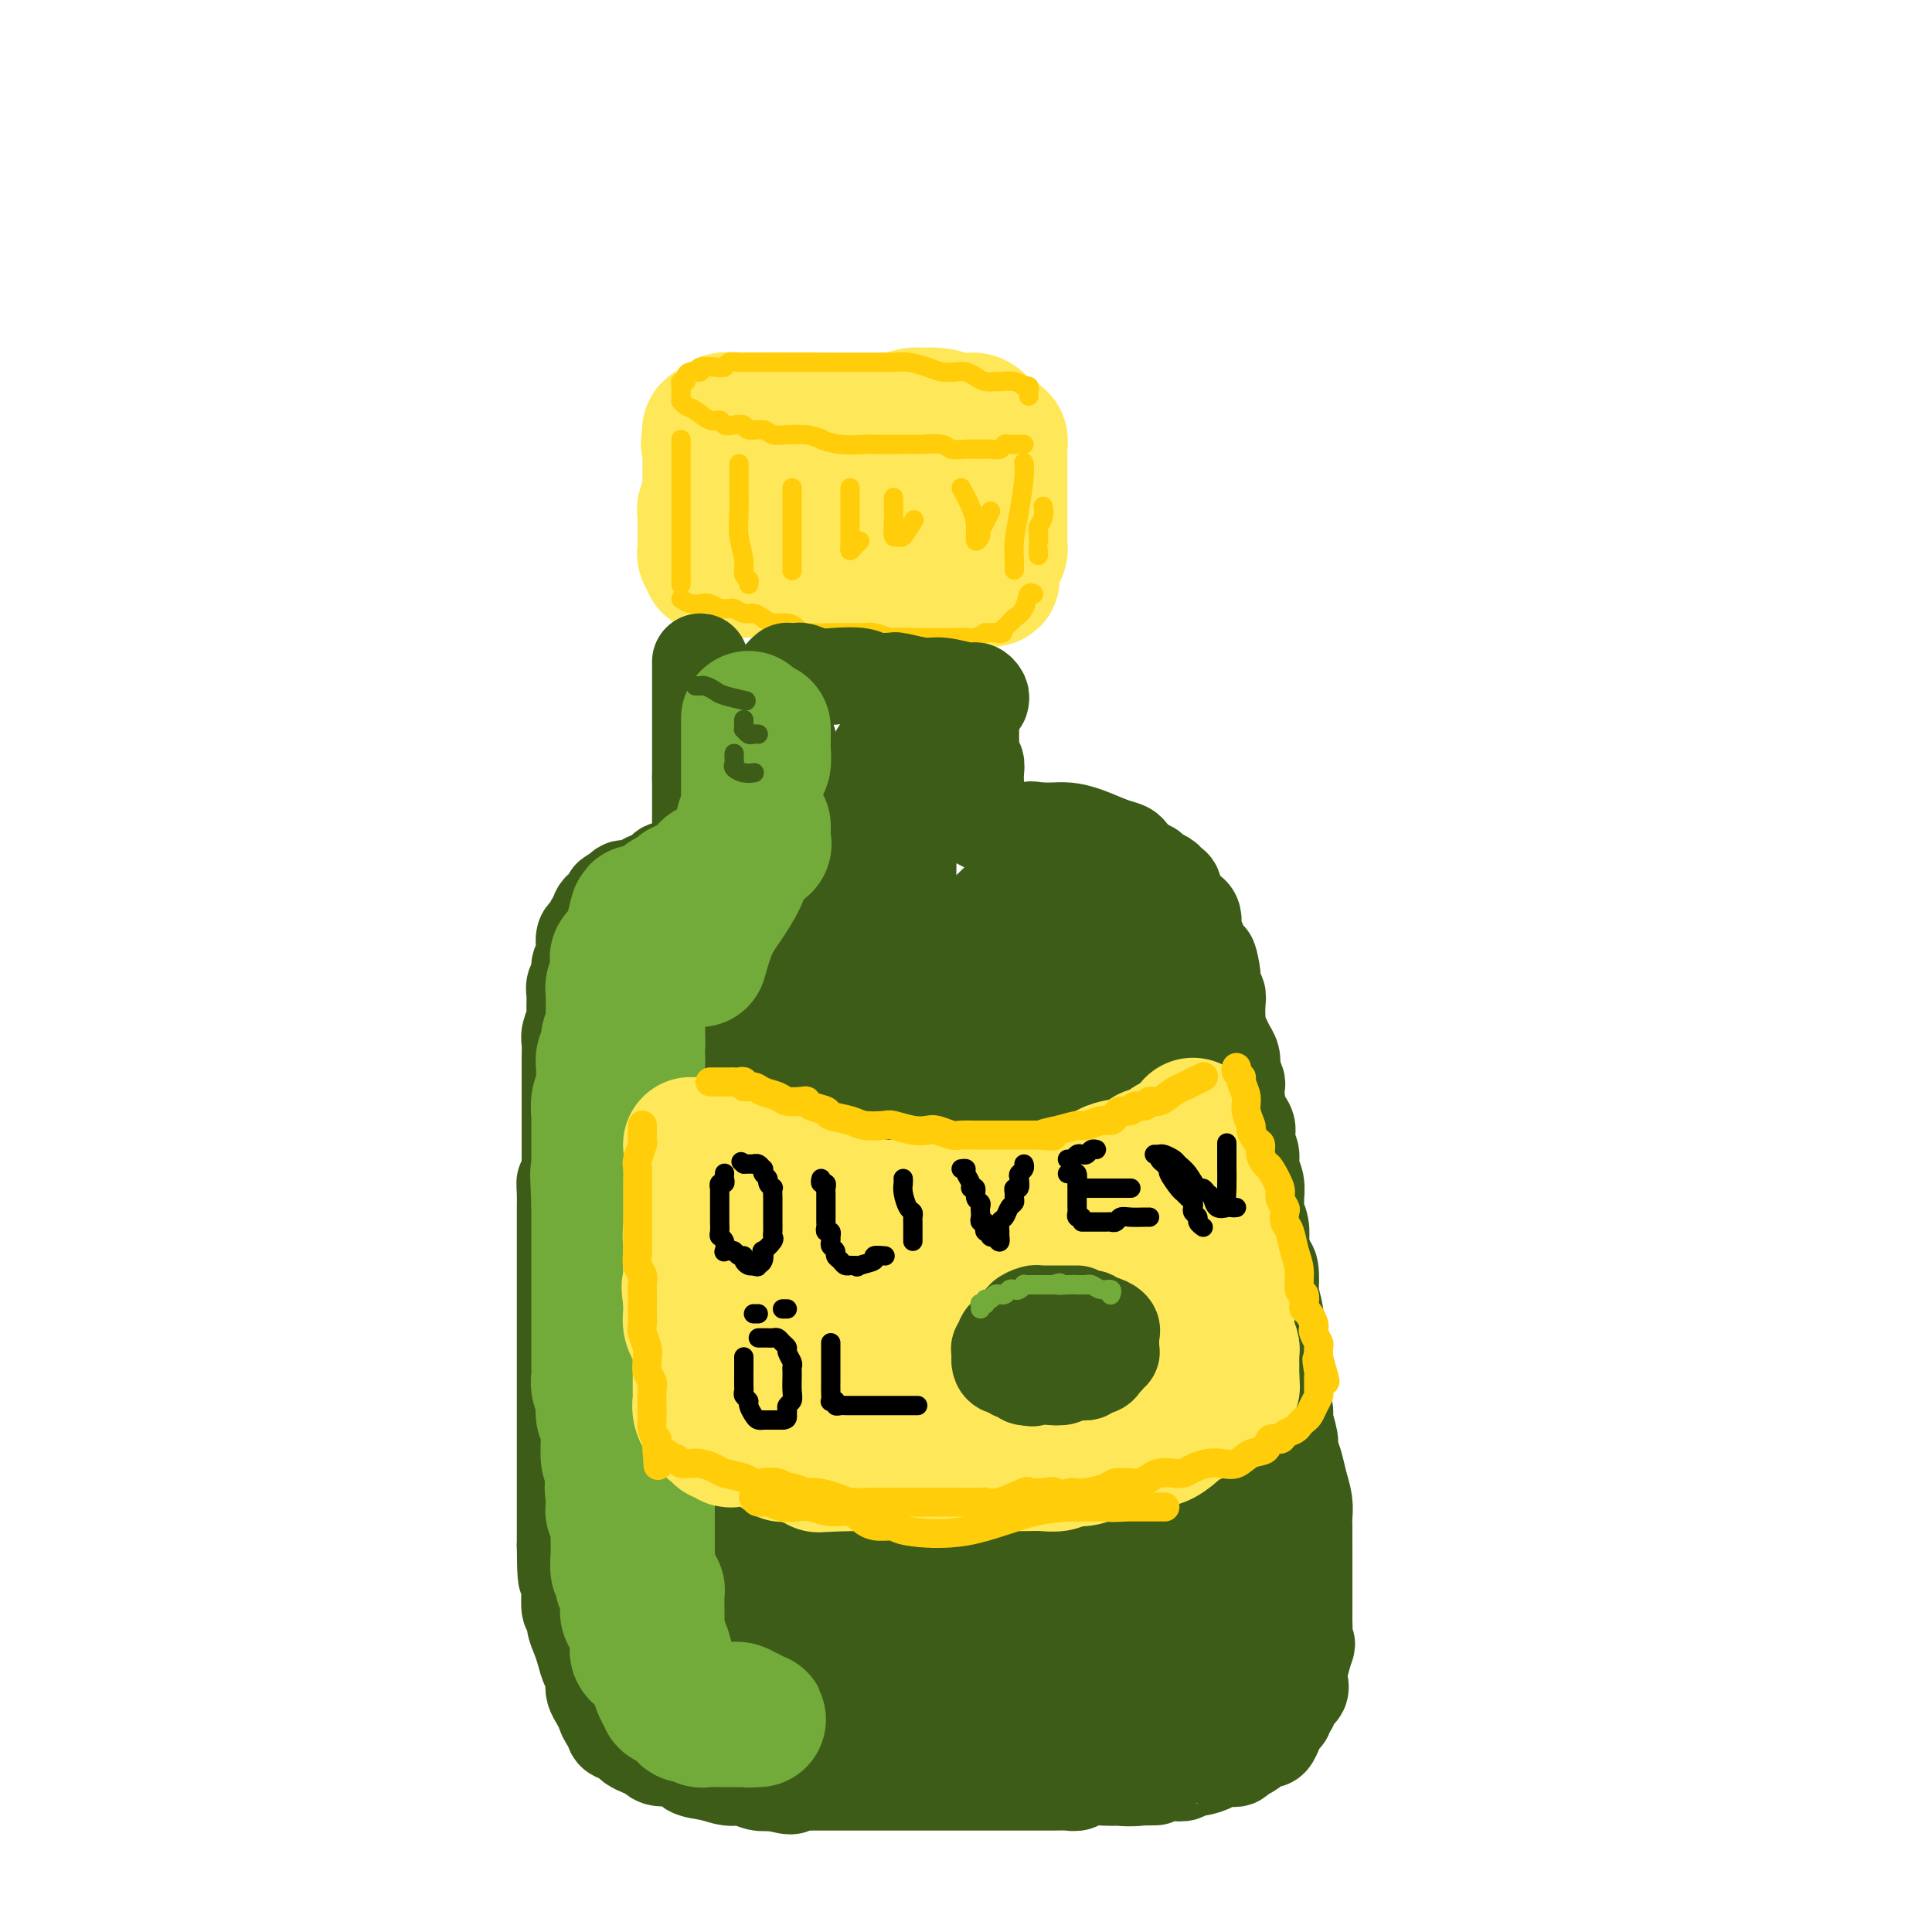 <svg viewBox='0 0 400 400' version='1.1' xmlns='http://www.w3.org/2000/svg' xmlns:xlink='http://www.w3.org/1999/xlink'><g fill='none' stroke='rgb(254,232,89)' stroke-width='28' stroke-linecap='round' stroke-linejoin='round'><path d='M168,87c-0.394,-0.000 -0.788,-0.000 -1,0c-0.212,0.000 -0.242,0.000 -1,0c-0.758,-0.000 -2.245,-0.000 -3,0c-0.755,0.000 -0.780,0.000 -1,0c-0.220,-0.000 -0.635,-0.000 -1,0c-0.365,0.000 -0.679,0.000 -1,0c-0.321,-0.000 -0.647,-0.000 -1,0c-0.353,0.000 -0.732,0.000 -1,0c-0.268,-0.000 -0.426,-0.001 -1,0c-0.574,0.001 -1.565,0.003 -2,0c-0.435,-0.003 -0.316,-0.011 -1,0c-0.684,0.011 -2.172,0.042 -3,0c-0.828,-0.042 -0.996,-0.156 -1,0c-0.004,0.156 0.157,0.581 0,1c-0.157,0.419 -0.630,0.833 -1,1c-0.370,0.167 -0.635,0.086 -1,0c-0.365,-0.086 -0.829,-0.177 -1,0c-0.171,0.177 -0.049,0.622 0,1c0.049,0.378 0.024,0.689 0,1'/><path d='M147,91c-0.619,0.889 -0.166,1.113 0,1c0.166,-0.113 0.044,-0.563 0,0c-0.044,0.563 -0.012,2.140 0,3c0.012,0.860 0.003,1.004 0,1c-0.003,-0.004 -0.001,-0.156 0,0c0.001,0.156 0.000,0.620 0,1c-0.000,0.380 0.000,0.675 0,1c-0.000,0.325 -0.000,0.681 0,1c0.000,0.319 0.001,0.601 0,1c-0.001,0.399 -0.004,0.914 0,1c0.004,0.086 0.015,-0.257 0,0c-0.015,0.257 -0.057,1.115 0,2c0.057,0.885 0.211,1.796 0,2c-0.211,0.204 -0.789,-0.300 -1,0c-0.211,0.300 -0.057,1.404 0,2c0.057,0.596 0.015,0.685 0,1c-0.015,0.315 -0.004,0.858 0,1c0.004,0.142 0.001,-0.117 0,0c-0.001,0.117 -0.000,0.610 0,1c0.000,0.390 0.000,0.678 0,1c-0.000,0.322 -0.001,0.678 0,1c0.001,0.322 0.004,0.611 0,1c-0.004,0.389 -0.017,0.878 0,1c0.017,0.122 0.062,-0.125 0,0c-0.062,0.125 -0.233,0.621 0,1c0.233,0.379 0.870,0.640 1,1c0.130,0.360 -0.249,0.817 0,1c0.249,0.183 1.124,0.091 2,0'/><path d='M149,117c0.714,0.480 0.999,0.181 1,0c0.001,-0.181 -0.281,-0.245 0,0c0.281,0.245 1.126,0.798 2,1c0.874,0.202 1.777,0.054 2,0c0.223,-0.054 -0.235,-0.015 0,0c0.235,0.015 1.163,0.004 2,0c0.837,-0.004 1.581,-0.001 2,0c0.419,0.001 0.511,-0.001 1,0c0.489,0.001 1.376,0.004 2,0c0.624,-0.004 0.987,-0.015 2,0c1.013,0.015 2.678,0.056 4,0c1.322,-0.056 2.301,-0.207 3,0c0.699,0.207 1.117,0.774 2,1c0.883,0.226 2.232,0.113 3,0c0.768,-0.113 0.954,-0.226 2,0c1.046,0.226 2.953,0.793 4,1c1.047,0.207 1.235,0.056 2,0c0.765,-0.056 2.107,-0.015 3,0c0.893,0.015 1.337,0.004 2,0c0.663,-0.004 1.543,-0.001 2,0c0.457,0.001 0.489,0.000 1,0c0.511,-0.000 1.500,-0.000 2,0c0.500,0.000 0.511,0.000 1,0c0.489,-0.000 1.454,-0.000 2,0c0.546,0.000 0.671,0.000 1,0c0.329,-0.000 0.862,-0.000 1,0c0.138,0.000 -0.118,0.000 0,0c0.118,-0.000 0.609,-0.000 1,0c0.391,0.000 0.683,0.000 1,0c0.317,-0.000 0.658,-0.000 1,0'/><path d='M201,120c8.228,0.222 2.797,-0.724 1,-1c-1.797,-0.276 0.041,0.119 1,0c0.959,-0.119 1.041,-0.753 1,-1c-0.041,-0.247 -0.204,-0.108 0,0c0.204,0.108 0.776,0.183 1,0c0.224,-0.183 0.098,-0.626 0,-1c-0.098,-0.374 -0.170,-0.680 0,-1c0.170,-0.320 0.581,-0.653 1,-1c0.419,-0.347 0.844,-0.708 1,-1c0.156,-0.292 0.042,-0.516 0,-1c-0.042,-0.484 -0.011,-1.229 0,-2c0.011,-0.771 0.003,-1.569 0,-2c-0.003,-0.431 -0.001,-0.495 0,-1c0.001,-0.505 0.000,-1.449 0,-2c-0.000,-0.551 -0.000,-0.708 0,-1c0.000,-0.292 0.000,-0.720 0,-1c-0.000,-0.280 0.000,-0.413 0,-1c-0.000,-0.587 -0.000,-1.628 0,-2c0.000,-0.372 0.000,-0.076 0,-1c-0.000,-0.924 -0.000,-3.070 0,-4c0.000,-0.930 0.001,-0.646 0,-1c-0.001,-0.354 -0.004,-1.348 0,-2c0.004,-0.652 0.013,-0.962 0,-1c-0.013,-0.038 -0.049,0.197 0,0c0.049,-0.197 0.185,-0.826 0,-1c-0.185,-0.174 -0.689,0.108 -1,0c-0.311,-0.108 -0.430,-0.606 -1,-1c-0.570,-0.394 -1.591,-0.684 -2,-1c-0.409,-0.316 -0.204,-0.658 0,-1'/><path d='M203,88c-0.937,-1.017 -1.281,-1.058 -2,-1c-0.719,0.058 -1.815,0.216 -3,0c-1.185,-0.216 -2.458,-0.805 -4,-1c-1.542,-0.195 -3.351,0.003 -4,0c-0.649,-0.003 -0.137,-0.208 -1,0c-0.863,0.208 -3.100,0.830 -4,1c-0.900,0.170 -0.462,-0.113 -1,0c-0.538,0.113 -2.050,0.622 -3,1c-0.950,0.378 -1.337,0.623 -2,1c-0.663,0.377 -1.600,0.884 -3,1c-1.400,0.116 -3.261,-0.161 -5,0c-1.739,0.161 -3.354,0.760 -4,1c-0.646,0.240 -0.323,0.120 0,0'/><path d='M172,99c1.279,0.054 2.559,0.108 3,0c0.441,-0.108 0.045,-0.379 1,0c0.955,0.379 3.261,1.408 5,2c1.739,0.592 2.909,0.746 4,1c1.091,0.254 2.101,0.607 3,1c0.899,0.393 1.685,0.827 2,1c0.315,0.173 0.157,0.087 0,0'/></g>
<g fill='none' stroke='rgb(255,205,10)' stroke-width='4' stroke-linecap='round' stroke-linejoin='round'><path d='M213,82c-0.033,-0.312 -0.066,-0.623 0,-1c0.066,-0.377 0.231,-0.819 0,-1c-0.231,-0.181 -0.859,-0.101 -1,0c-0.141,0.101 0.205,0.224 0,0c-0.205,-0.224 -0.961,-0.795 -2,-1c-1.039,-0.205 -2.362,-0.045 -3,0c-0.638,0.045 -0.593,-0.027 -1,0c-0.407,0.027 -1.267,0.151 -2,0c-0.733,-0.151 -1.339,-0.579 -2,-1c-0.661,-0.421 -1.377,-0.834 -2,-1c-0.623,-0.166 -1.154,-0.083 -2,0c-0.846,0.083 -2.008,0.166 -3,0c-0.992,-0.166 -1.815,-0.580 -3,-1c-1.185,-0.420 -2.732,-0.845 -4,-1c-1.268,-0.155 -2.256,-0.042 -3,0c-0.744,0.042 -1.246,0.011 -2,0c-0.754,-0.011 -1.762,-0.003 -3,0c-1.238,0.003 -2.706,0.001 -4,0c-1.294,-0.001 -2.416,-0.000 -3,0c-0.584,0.000 -0.632,0.000 -1,0c-0.368,-0.000 -1.057,-0.000 -2,0c-0.943,0.000 -2.139,0.000 -3,0c-0.861,-0.000 -1.386,-0.000 -2,0c-0.614,0.000 -1.318,0.000 -2,0c-0.682,-0.000 -1.341,-0.000 -2,0'/><path d='M161,75c-4.842,-0.000 -3.448,-0.001 -3,0c0.448,0.001 -0.051,0.004 -1,0c-0.949,-0.004 -2.350,-0.015 -3,0c-0.650,0.015 -0.550,0.055 -1,0c-0.450,-0.055 -1.450,-0.207 -2,0c-0.550,0.207 -0.651,0.773 -1,1c-0.349,0.227 -0.945,0.116 -2,0c-1.055,-0.116 -2.569,-0.237 -3,0c-0.431,0.237 0.220,0.833 0,1c-0.220,0.167 -1.313,-0.096 -2,0c-0.687,0.096 -0.969,0.551 -1,1c-0.031,0.449 0.188,0.894 0,1c-0.188,0.106 -0.782,-0.125 -1,0c-0.218,0.125 -0.059,0.607 0,1c0.059,0.393 0.018,0.697 0,1c-0.018,0.303 -0.014,0.605 0,1c0.014,0.395 0.038,0.884 0,1c-0.038,0.116 -0.136,-0.142 0,0c0.136,0.142 0.508,0.683 1,1c0.492,0.317 1.104,0.411 2,1c0.896,0.589 2.076,1.673 3,2c0.924,0.327 1.594,-0.105 2,0c0.406,0.105 0.550,0.745 1,1c0.450,0.255 1.208,0.125 2,0c0.792,-0.125 1.618,-0.244 2,0c0.382,0.244 0.321,0.850 1,1c0.679,0.150 2.100,-0.156 3,0c0.900,0.156 1.281,0.773 2,1c0.719,0.227 1.777,0.065 3,0c1.223,-0.065 2.612,-0.032 4,0'/><path d='M167,90c4.380,1.094 2.830,0.829 3,1c0.170,0.171 2.059,0.778 4,1c1.941,0.222 3.933,0.059 5,0c1.067,-0.059 1.211,-0.016 2,0c0.789,0.016 2.225,0.003 3,0c0.775,-0.003 0.888,0.003 2,0c1.112,-0.003 3.221,-0.015 4,0c0.779,0.015 0.226,0.057 1,0c0.774,-0.057 2.875,-0.211 4,0c1.125,0.211 1.274,0.788 2,1c0.726,0.212 2.029,0.058 3,0c0.971,-0.058 1.608,-0.019 2,0c0.392,0.019 0.538,0.019 1,0c0.462,-0.019 1.241,-0.058 2,0c0.759,0.058 1.500,0.212 2,0c0.500,-0.212 0.761,-0.789 1,-1c0.239,-0.211 0.456,-0.057 1,0c0.544,0.057 1.416,0.015 2,0c0.584,-0.015 0.881,-0.004 1,0c0.119,0.004 0.059,0.002 0,0'/><path d='M141,91c0.000,0.247 0.000,0.494 0,1c0.000,0.506 0.000,1.270 0,2c0.000,0.730 0.000,1.425 0,2c0.000,0.575 -0.000,1.029 0,2c0.000,0.971 0.000,2.459 0,4c0.000,1.541 0.000,3.135 0,5c0.000,1.865 0.000,4.003 0,6c0.000,1.997 0.000,3.855 0,5c0.000,1.145 0.000,1.578 0,2c0.000,0.422 0.000,0.835 0,1c0.000,0.165 0.000,0.083 0,0'/><path d='M141,124c0.665,0.414 1.330,0.829 2,1c0.670,0.171 1.346,0.099 2,0c0.654,-0.099 1.288,-0.224 2,0c0.712,0.224 1.503,0.796 2,1c0.497,0.204 0.699,0.040 1,0c0.301,-0.040 0.700,0.045 1,0c0.300,-0.045 0.502,-0.218 1,0c0.498,0.218 1.292,0.828 2,1c0.708,0.172 1.331,-0.095 2,0c0.669,0.095 1.383,0.551 2,1c0.617,0.449 1.135,0.891 2,1c0.865,0.109 2.076,-0.114 3,0c0.924,0.114 1.560,0.567 2,1c0.440,0.433 0.685,0.848 2,1c1.315,0.152 3.700,0.041 5,0c1.300,-0.041 1.516,-0.012 2,0c0.484,0.012 1.237,0.007 2,0c0.763,-0.007 1.535,-0.016 2,0c0.465,0.016 0.623,0.057 1,0c0.377,-0.057 0.973,-0.211 2,0c1.027,0.211 2.485,0.789 3,1c0.515,0.211 0.088,0.057 1,0c0.912,-0.057 3.165,-0.015 4,0c0.835,0.015 0.254,0.004 1,0c0.746,-0.004 2.819,-0.000 4,0c1.181,0.000 1.471,-0.003 2,0c0.529,0.003 1.296,0.011 2,0c0.704,-0.011 1.343,-0.041 2,0c0.657,0.041 1.330,0.155 2,0c0.670,-0.155 1.335,-0.577 2,-1'/><path d='M204,131c6.108,0.008 2.878,0.028 2,0c-0.878,-0.028 0.595,-0.103 1,0c0.405,0.103 -0.256,0.384 0,0c0.256,-0.384 1.431,-1.434 2,-2c0.569,-0.566 0.531,-0.649 1,-1c0.469,-0.351 1.445,-0.970 2,-2c0.555,-1.030 0.688,-2.470 1,-3c0.312,-0.530 0.803,-0.152 1,0c0.197,0.152 0.098,0.076 0,0'/><path d='M215,115c-0.001,-0.430 -0.001,-0.860 0,-1c0.001,-0.140 0.004,0.009 0,0c-0.004,-0.009 -0.015,-0.178 0,-1c0.015,-0.822 0.057,-2.298 0,-3c-0.057,-0.702 -0.211,-0.632 0,-1c0.211,-0.368 0.788,-1.176 1,-2c0.212,-0.824 0.061,-1.664 0,-2c-0.061,-0.336 -0.030,-0.168 0,0'/><path d='M153,96c0.002,0.090 0.005,0.180 0,1c-0.005,0.820 -0.016,2.370 0,4c0.016,1.630 0.061,3.340 0,5c-0.061,1.660 -0.226,3.272 0,5c0.226,1.728 0.845,3.574 1,5c0.155,1.426 -0.154,2.434 0,3c0.154,0.566 0.772,0.691 1,1c0.228,0.309 0.065,0.803 0,1c-0.065,0.197 -0.033,0.099 0,0'/><path d='M164,101c0.000,0.713 0.000,1.426 0,2c0.000,0.574 0.000,1.009 0,2c-0.000,0.991 0.000,2.539 0,4c0.000,1.461 0.000,2.835 0,4c0.000,1.165 0.000,2.121 0,3c0.000,0.879 -0.000,1.680 0,2c0.000,0.320 0.000,0.160 0,0'/><path d='M176,101c-0.000,1.467 -0.001,2.933 0,4c0.001,1.067 0.003,1.733 0,3c-0.003,1.267 -0.011,3.134 0,4c0.011,0.866 0.042,0.729 0,1c-0.042,0.271 -0.155,0.949 0,1c0.155,0.051 0.580,-0.525 1,-1c0.420,-0.475 0.834,-0.850 1,-1c0.166,-0.150 0.083,-0.075 0,0'/><path d='M185,103c-0.007,0.598 -0.014,1.197 0,2c0.014,0.803 0.050,1.812 0,3c-0.050,1.188 -0.185,2.556 0,3c0.185,0.444 0.689,-0.036 1,0c0.311,0.036 0.430,0.587 1,0c0.570,-0.587 1.591,-2.310 2,-3c0.409,-0.690 0.204,-0.345 0,0'/><path d='M199,101c0.723,1.335 1.447,2.671 2,4c0.553,1.329 0.936,2.652 1,4c0.064,1.348 -0.189,2.722 0,3c0.189,0.278 0.821,-0.539 1,-1c0.179,-0.461 -0.096,-0.567 0,-1c0.096,-0.433 0.564,-1.194 1,-2c0.436,-0.806 0.839,-1.659 1,-2c0.161,-0.341 0.081,-0.171 0,0'/><path d='M212,96c-0.022,-0.168 -0.044,-0.336 0,0c0.044,0.336 0.155,1.175 0,3c-0.155,1.825 -0.578,4.636 -1,7c-0.422,2.364 -0.845,4.280 -1,6c-0.155,1.720 -0.041,3.245 0,4c0.041,0.755 0.011,0.742 0,1c-0.011,0.258 -0.003,0.788 0,1c0.003,0.212 0.002,0.106 0,0'/></g>
<g fill='none' stroke='rgb(61,92,24)' stroke-width='20' stroke-linecap='round' stroke-linejoin='round'><path d='M145,137c0.000,0.343 0.000,0.686 0,1c0.000,0.314 0.000,0.598 0,1c0.000,0.402 0.000,0.921 0,1c0.000,0.079 0.000,-0.282 0,0c0.000,0.282 0.000,1.207 0,2c0.000,0.793 0.000,1.455 0,2c0.000,0.545 0.000,0.973 0,1c0.000,0.027 0.000,-0.348 0,0c0.000,0.348 0.000,1.420 0,2c0.000,0.580 0.000,0.669 0,1c0.000,0.331 0.000,0.903 0,1c0.000,0.097 0.000,-0.283 0,0c0.000,0.283 0.000,1.227 0,2c-0.000,0.773 0.000,1.373 0,2c0.000,0.627 0.000,1.281 0,2c0.000,0.719 0.000,1.502 0,2c0.000,0.498 0.000,0.711 0,1c0.000,0.289 0.000,0.655 0,1c0.000,0.345 0.000,0.670 0,1c0.000,0.330 0.000,0.665 0,1'/><path d='M145,161c0.000,3.998 0.000,1.992 0,1c-0.000,-0.992 -0.000,-0.970 0,0c0.000,0.970 0.000,2.890 0,4c-0.000,1.110 -0.000,1.411 0,2c0.000,0.589 0.000,1.467 0,2c-0.000,0.533 -0.000,0.721 0,1c0.000,0.279 0.001,0.648 0,1c-0.001,0.352 -0.004,0.685 0,1c0.004,0.315 0.016,0.610 0,1c-0.016,0.390 -0.060,0.873 0,1c0.060,0.127 0.223,-0.102 0,0c-0.223,0.102 -0.834,0.534 -1,1c-0.166,0.466 0.111,0.966 0,1c-0.111,0.034 -0.611,-0.398 -1,0c-0.389,0.398 -0.667,1.626 -1,2c-0.333,0.374 -0.722,-0.107 -1,0c-0.278,0.107 -0.446,0.802 -1,1c-0.554,0.198 -1.495,-0.101 -2,0c-0.505,0.101 -0.573,0.602 -1,1c-0.427,0.398 -1.214,0.694 -2,1c-0.786,0.306 -1.573,0.621 -2,1c-0.427,0.379 -0.496,0.823 -1,1c-0.504,0.177 -1.443,0.086 -2,0c-0.557,-0.086 -0.730,-0.167 -1,0c-0.270,0.167 -0.635,0.584 -1,1'/><path d='M128,185c-2.405,1.111 -1.419,0.889 -1,1c0.419,0.111 0.271,0.554 0,1c-0.271,0.446 -0.665,0.893 -1,1c-0.335,0.107 -0.611,-0.126 -1,0c-0.389,0.126 -0.892,0.611 -1,1c-0.108,0.389 0.178,0.681 0,1c-0.178,0.319 -0.818,0.666 -1,1c-0.182,0.334 0.096,0.656 0,1c-0.096,0.344 -0.566,0.711 -1,1c-0.434,0.289 -0.833,0.500 -1,1c-0.167,0.500 -0.101,1.289 0,2c0.101,0.711 0.237,1.344 0,2c-0.237,0.656 -0.848,1.334 -1,2c-0.152,0.666 0.157,1.318 0,2c-0.157,0.682 -0.778,1.394 -1,2c-0.222,0.606 -0.045,1.106 0,2c0.045,0.894 -0.040,2.180 0,3c0.040,0.820 0.207,1.172 0,2c-0.207,0.828 -0.788,2.132 -1,3c-0.212,0.868 -0.057,1.299 0,2c0.057,0.701 0.015,1.672 0,3c-0.015,1.328 -0.004,3.012 0,4c0.004,0.988 0.001,1.281 0,2c-0.001,0.719 -0.000,1.863 0,3c0.000,1.137 0.000,2.266 0,3c-0.000,0.734 -0.000,1.072 0,2c0.000,0.928 0.000,2.445 0,3c-0.000,0.555 -0.000,0.150 0,1c0.000,0.850 0.000,2.957 0,4c-0.000,1.043 -0.000,1.021 0,1'/><path d='M118,242c-0.381,6.474 -0.834,3.659 -1,3c-0.166,-0.659 -0.044,0.839 0,2c0.044,1.161 0.012,1.986 0,3c-0.012,1.014 -0.003,2.219 0,3c0.003,0.781 0.001,1.139 0,2c-0.001,0.861 -0.000,2.226 0,3c0.000,0.774 0.000,0.959 0,2c-0.000,1.041 -0.000,2.939 0,4c0.000,1.061 0.000,1.284 0,2c-0.000,0.716 -0.000,1.923 0,3c0.000,1.077 0.000,2.024 0,3c-0.000,0.976 -0.000,1.982 0,3c0.000,1.018 0.000,2.048 0,3c-0.000,0.952 -0.000,1.827 0,3c0.000,1.173 0.000,2.646 0,4c-0.000,1.354 -0.000,2.589 0,4c0.000,1.411 0.000,2.997 0,4c-0.000,1.003 -0.000,1.424 0,2c0.000,0.576 0.000,1.309 0,2c-0.000,0.691 -0.000,1.340 0,2c0.000,0.660 0.000,1.331 0,2c-0.000,0.669 -0.000,1.335 0,2c0.000,0.665 0.000,1.329 0,2c-0.000,0.671 0.000,1.348 0,2c0.000,0.652 0.000,1.278 0,2c0.000,0.722 0.000,1.540 0,2c0.000,0.460 0.000,0.563 0,1c0.000,0.437 0.000,1.210 0,2c0.000,0.790 0.000,1.597 0,2c0.000,0.403 0.000,0.401 0,1c0.000,0.599 0.000,1.800 0,3'/><path d='M117,320c0.071,12.345 0.750,4.208 1,2c0.250,-2.208 0.071,1.512 0,3c-0.071,1.488 -0.034,0.744 0,1c0.034,0.256 0.065,1.514 0,3c-0.065,1.486 -0.225,3.202 0,4c0.225,0.798 0.833,0.680 1,1c0.167,0.320 -0.109,1.079 0,2c0.109,0.921 0.604,2.004 1,3c0.396,0.996 0.694,1.905 1,3c0.306,1.095 0.621,2.376 1,3c0.379,0.624 0.823,0.589 1,1c0.177,0.411 0.089,1.267 0,2c-0.089,0.733 -0.178,1.343 0,2c0.178,0.657 0.621,1.360 1,2c0.379,0.640 0.692,1.218 1,2c0.308,0.782 0.611,1.768 1,2c0.389,0.232 0.863,-0.289 1,0c0.137,0.289 -0.063,1.387 0,2c0.063,0.613 0.387,0.741 1,1c0.613,0.259 1.513,0.648 2,1c0.487,0.352 0.561,0.667 1,1c0.439,0.333 1.243,0.685 2,1c0.757,0.315 1.469,0.595 2,1c0.531,0.405 0.883,0.936 2,1c1.117,0.064 2.998,-0.338 4,0c1.002,0.338 1.125,1.415 2,2c0.875,0.585 2.502,0.679 4,1c1.498,0.321 2.865,0.870 4,1c1.135,0.130 2.036,-0.157 3,0c0.964,0.157 1.990,0.759 3,1c1.010,0.241 2.005,0.120 3,0'/><path d='M160,369c5.633,1.547 3.715,0.415 3,0c-0.715,-0.415 -0.228,-0.111 1,0c1.228,0.111 3.195,0.030 4,0c0.805,-0.030 0.446,-0.008 1,0c0.554,0.008 2.020,0.002 3,0c0.980,-0.002 1.474,-0.001 2,0c0.526,0.001 1.084,0.000 2,0c0.916,-0.000 2.189,-0.000 3,0c0.811,0.000 1.160,0.000 2,0c0.840,-0.000 2.170,-0.000 3,0c0.830,0.000 1.160,0.000 2,0c0.840,-0.000 2.190,-0.000 3,0c0.810,0.000 1.078,0.000 2,0c0.922,-0.000 2.497,-0.000 3,0c0.503,0.000 -0.066,0.000 0,0c0.066,-0.000 0.766,-0.000 2,0c1.234,0.000 3.001,0.000 4,0c0.999,-0.000 1.231,-0.000 2,0c0.769,0.000 2.074,0.000 3,0c0.926,-0.000 1.474,-0.000 2,0c0.526,0.000 1.032,0.000 2,0c0.968,-0.000 2.398,-0.000 3,0c0.602,0.000 0.374,0.001 1,0c0.626,-0.001 2.105,-0.004 3,0c0.895,0.004 1.206,0.015 2,0c0.794,-0.015 2.071,-0.057 3,0c0.929,0.057 1.511,0.211 2,0c0.489,-0.211 0.884,-0.789 2,-1c1.116,-0.211 2.954,-0.057 4,0c1.046,0.057 1.299,0.016 2,0c0.701,-0.016 1.851,-0.008 3,0'/><path d='M234,368c11.351,-0.171 2.728,-0.098 0,0c-2.728,0.098 0.437,0.222 2,0c1.563,-0.222 1.522,-0.791 2,-1c0.478,-0.209 1.476,-0.060 2,0c0.524,0.060 0.576,0.031 1,0c0.424,-0.031 1.221,-0.064 2,0c0.779,0.064 1.542,0.224 2,0c0.458,-0.224 0.612,-0.831 1,-1c0.388,-0.169 1.012,0.099 2,0c0.988,-0.099 2.341,-0.566 3,-1c0.659,-0.434 0.623,-0.833 1,-1c0.377,-0.167 1.165,-0.100 2,0c0.835,0.100 1.715,0.234 2,0c0.285,-0.234 -0.026,-0.837 0,-1c0.026,-0.163 0.388,0.114 1,0c0.612,-0.114 1.473,-0.617 2,-1c0.527,-0.383 0.719,-0.644 1,-1c0.281,-0.356 0.652,-0.806 1,-1c0.348,-0.194 0.672,-0.132 1,0c0.328,0.132 0.661,0.333 1,0c0.339,-0.333 0.684,-1.201 1,-2c0.316,-0.799 0.605,-1.527 1,-2c0.395,-0.473 0.898,-0.689 1,-1c0.102,-0.311 -0.197,-0.717 0,-1c0.197,-0.283 0.889,-0.445 1,-1c0.111,-0.555 -0.360,-1.505 0,-2c0.360,-0.495 1.550,-0.535 2,-1c0.450,-0.465 0.160,-1.356 0,-2c-0.160,-0.644 -0.188,-1.041 0,-2c0.188,-0.959 0.594,-2.479 1,-4'/><path d='M270,342c1.083,-2.857 0.290,-1.001 0,-1c-0.290,0.001 -0.078,-1.853 0,-3c0.078,-1.147 0.021,-1.588 0,-2c-0.021,-0.412 -0.006,-0.795 0,-1c0.006,-0.205 0.001,-0.230 0,-1c-0.001,-0.770 -0.000,-2.284 0,-3c0.000,-0.716 0.000,-0.633 0,-1c-0.000,-0.367 -0.000,-1.184 0,-2c0.000,-0.816 0.000,-1.630 0,-2c-0.000,-0.370 -0.000,-0.297 0,-1c0.000,-0.703 0.001,-2.182 0,-3c-0.001,-0.818 -0.003,-0.973 0,-2c0.003,-1.027 0.012,-2.925 0,-4c-0.012,-1.075 -0.046,-1.328 0,-2c0.046,-0.672 0.171,-1.763 0,-3c-0.171,-1.237 -0.638,-2.618 -1,-4c-0.362,-1.382 -0.618,-2.764 -1,-4c-0.382,-1.236 -0.891,-2.325 -1,-3c-0.109,-0.675 0.181,-0.934 0,-2c-0.181,-1.066 -0.833,-2.937 -1,-4c-0.167,-1.063 0.153,-1.317 0,-2c-0.153,-0.683 -0.777,-1.795 -1,-3c-0.223,-1.205 -0.045,-2.505 0,-4c0.045,-1.495 -0.044,-3.186 0,-4c0.044,-0.814 0.222,-0.750 0,-2c-0.222,-1.250 -0.843,-3.813 -1,-5c-0.157,-1.187 0.151,-0.998 0,-2c-0.151,-1.002 -0.762,-3.197 -1,-4c-0.238,-0.803 -0.102,-0.216 0,-1c0.102,-0.784 0.172,-2.938 0,-4c-0.172,-1.062 -0.586,-1.031 -1,-1'/><path d='M262,262c-1.465,-7.918 -1.128,-3.213 -1,-2c0.128,1.213 0.049,-1.065 0,-2c-0.049,-0.935 -0.066,-0.525 0,-1c0.066,-0.475 0.215,-1.835 0,-3c-0.215,-1.165 -0.794,-2.135 -1,-3c-0.206,-0.865 -0.040,-1.625 0,-2c0.040,-0.375 -0.045,-0.365 0,-1c0.045,-0.635 0.222,-1.913 0,-3c-0.222,-1.087 -0.842,-1.981 -1,-3c-0.158,-1.019 0.146,-2.163 0,-3c-0.146,-0.837 -0.743,-1.366 -1,-2c-0.257,-0.634 -0.174,-1.373 0,-2c0.174,-0.627 0.439,-1.142 0,-2c-0.439,-0.858 -1.581,-2.060 -2,-3c-0.419,-0.940 -0.116,-1.618 0,-2c0.116,-0.382 0.045,-0.469 0,-1c-0.045,-0.531 -0.064,-1.507 0,-2c0.064,-0.493 0.210,-0.502 0,-1c-0.210,-0.498 -0.777,-1.484 -1,-2c-0.223,-0.516 -0.102,-0.560 0,-1c0.102,-0.440 0.185,-1.275 0,-2c-0.185,-0.725 -0.638,-1.341 -1,-2c-0.362,-0.659 -0.633,-1.363 -1,-2c-0.367,-0.637 -0.829,-1.208 -1,-2c-0.171,-0.792 -0.049,-1.804 0,-2c0.049,-0.196 0.027,0.425 0,0c-0.027,-0.425 -0.059,-1.898 0,-3c0.059,-1.102 0.208,-1.835 0,-2c-0.208,-0.165 -0.774,0.239 -1,0c-0.226,-0.239 -0.113,-1.119 0,-2'/><path d='M251,204c-1.632,-9.467 -0.213,-4.134 0,-2c0.213,2.134 -0.779,1.067 -1,0c-0.221,-1.067 0.329,-2.136 0,-3c-0.329,-0.864 -1.538,-1.523 -2,-2c-0.462,-0.477 -0.176,-0.771 0,-1c0.176,-0.229 0.244,-0.394 0,-1c-0.244,-0.606 -0.800,-1.655 -1,-2c-0.200,-0.345 -0.044,0.013 0,0c0.044,-0.013 -0.025,-0.398 0,-1c0.025,-0.602 0.142,-1.421 0,-2c-0.142,-0.579 -0.545,-0.918 -1,-1c-0.455,-0.082 -0.962,0.094 -1,0c-0.038,-0.094 0.394,-0.459 0,-1c-0.394,-0.541 -1.615,-1.258 -2,-2c-0.385,-0.742 0.066,-1.509 0,-2c-0.066,-0.491 -0.647,-0.705 -1,-1c-0.353,-0.295 -0.476,-0.670 -1,-1c-0.524,-0.330 -1.450,-0.613 -2,-1c-0.550,-0.387 -0.725,-0.877 -1,-1c-0.275,-0.123 -0.650,0.122 -1,0c-0.350,-0.122 -0.675,-0.609 -1,-1c-0.325,-0.391 -0.649,-0.686 -1,-1c-0.351,-0.314 -0.730,-0.648 -1,-1c-0.270,-0.352 -0.432,-0.721 -1,-1c-0.568,-0.279 -1.542,-0.467 -3,-1c-1.458,-0.533 -3.399,-1.411 -5,-2c-1.601,-0.589 -2.862,-0.890 -4,-1c-1.138,-0.110 -2.152,-0.030 -3,0c-0.848,0.030 -1.528,0.008 -2,0c-0.472,-0.008 -0.736,-0.004 -1,0'/><path d='M215,172c-2.504,-0.464 -1.263,-0.125 -1,0c0.263,0.125 -0.452,0.034 -1,0c-0.548,-0.034 -0.928,-0.013 -1,0c-0.072,0.013 0.166,0.018 0,0c-0.166,-0.018 -0.735,-0.059 -1,0c-0.265,0.059 -0.225,0.220 -1,0c-0.775,-0.220 -2.364,-0.820 -3,-1c-0.636,-0.180 -0.318,0.059 -1,0c-0.682,-0.059 -2.365,-0.415 -3,-1c-0.635,-0.585 -0.223,-1.399 0,-2c0.223,-0.601 0.256,-0.990 0,-1c-0.256,-0.010 -0.801,0.360 -1,0c-0.199,-0.360 -0.052,-1.449 0,-2c0.052,-0.551 0.010,-0.563 0,-1c-0.010,-0.437 0.011,-1.299 0,-2c-0.011,-0.701 -0.056,-1.241 0,-2c0.056,-0.759 0.211,-1.737 0,-2c-0.211,-0.263 -0.789,0.190 -1,0c-0.211,-0.190 -0.057,-1.021 0,-2c0.057,-0.979 0.015,-2.104 0,-3c-0.015,-0.896 -0.004,-1.564 0,-2c0.004,-0.436 0.001,-0.642 0,-1c-0.001,-0.358 -0.000,-0.869 0,-1c0.000,-0.131 0.000,0.119 0,0c-0.000,-0.119 -0.000,-0.605 0,-1c0.000,-0.395 0.000,-0.697 0,-1'/><path d='M201,147c-0.310,-3.726 -0.083,-1.542 0,-1c0.083,0.542 0.024,-0.560 0,-1c-0.024,-0.440 -0.012,-0.220 0,0'/><path d='M203,145c0.087,-0.301 0.175,-0.601 0,-1c-0.175,-0.399 -0.611,-0.895 -1,-1c-0.389,-0.105 -0.731,0.182 -2,0c-1.269,-0.182 -3.464,-0.833 -5,-1c-1.536,-0.167 -2.413,0.151 -4,0c-1.587,-0.151 -3.885,-0.772 -5,-1c-1.115,-0.228 -1.048,-0.065 -1,0c0.048,0.065 0.078,0.031 0,0c-0.078,-0.031 -0.264,-0.060 -1,0c-0.736,0.060 -2.022,0.208 -3,0c-0.978,-0.208 -1.649,-0.774 -3,-1c-1.351,-0.226 -3.384,-0.113 -5,0c-1.616,0.113 -2.815,0.227 -4,0c-1.185,-0.227 -2.355,-0.794 -3,-1c-0.645,-0.206 -0.766,-0.052 -1,0c-0.234,0.052 -0.583,0.003 -1,0c-0.417,-0.003 -0.904,0.040 -1,0c-0.096,-0.040 0.199,-0.161 0,0c-0.199,0.161 -0.890,0.606 -1,1c-0.110,0.394 0.362,0.739 0,1c-0.362,0.261 -1.558,0.440 -2,1c-0.442,0.560 -0.129,1.501 0,2c0.129,0.499 0.073,0.558 0,1c-0.073,0.442 -0.164,1.269 0,2c0.164,0.731 0.582,1.365 1,2'/><path d='M161,149c0.144,2.339 1.503,3.188 2,4c0.497,0.812 0.133,1.589 0,2c-0.133,0.411 -0.036,0.457 0,1c0.036,0.543 0.010,1.584 0,2c-0.010,0.416 -0.005,0.208 0,0'/></g>
<g fill='none' stroke='rgb(61,92,24)' stroke-width='28' stroke-linecap='round' stroke-linejoin='round'><path d='M187,158c-0.301,0.008 -0.603,0.016 -1,0c-0.397,-0.016 -0.891,-0.057 -1,1c-0.109,1.057 0.167,3.213 0,5c-0.167,1.787 -0.776,3.206 -1,5c-0.224,1.794 -0.061,3.964 0,6c0.061,2.036 0.020,3.937 0,6c-0.020,2.063 -0.019,4.289 0,7c0.019,2.711 0.058,5.908 0,8c-0.058,2.092 -0.212,3.079 0,6c0.212,2.921 0.789,7.777 1,12c0.211,4.223 0.057,7.812 0,10c-0.057,2.188 -0.015,2.975 0,5c0.015,2.025 0.004,5.288 0,8c-0.004,2.712 -0.001,4.872 0,7c0.001,2.128 -0.000,4.225 0,6c0.000,1.775 0.002,3.228 0,5c-0.002,1.772 -0.007,3.861 0,6c0.007,2.139 0.028,4.326 0,6c-0.028,1.674 -0.104,2.833 0,5c0.104,2.167 0.389,5.342 0,8c-0.389,2.658 -1.452,4.799 -2,7c-0.548,2.201 -0.580,4.463 -1,8c-0.420,3.537 -1.229,8.350 -2,11c-0.771,2.650 -1.506,3.136 -2,4c-0.494,0.864 -0.748,2.107 -1,3c-0.252,0.893 -0.500,1.435 -1,2c-0.500,0.565 -1.250,1.152 -2,2c-0.750,0.848 -1.500,1.957 -2,2c-0.500,0.043 -0.750,-0.978 -1,-2'/><path d='M171,317c-1.453,-0.333 -0.585,-6.666 0,-11c0.585,-4.334 0.886,-6.667 1,-12c0.114,-5.333 0.040,-13.664 0,-20c-0.040,-6.336 -0.044,-10.676 0,-15c0.044,-4.324 0.138,-8.632 0,-13c-0.138,-4.368 -0.509,-8.796 -1,-13c-0.491,-4.204 -1.102,-8.184 -2,-12c-0.898,-3.816 -2.084,-7.467 -3,-10c-0.916,-2.533 -1.563,-3.949 -2,-6c-0.437,-2.051 -0.665,-4.737 -1,-6c-0.335,-1.263 -0.779,-1.105 -1,-2c-0.221,-0.895 -0.221,-2.845 0,-4c0.221,-1.155 0.663,-1.515 0,-3c-0.663,-1.485 -2.430,-4.097 -3,-5c-0.570,-0.903 0.058,-0.099 0,-1c-0.058,-0.901 -0.800,-3.506 -1,-5c-0.200,-1.494 0.143,-1.876 0,-3c-0.143,-1.124 -0.771,-2.989 -1,-4c-0.229,-1.011 -0.057,-1.169 0,-1c0.057,0.169 0.000,0.666 0,1c-0.000,0.334 0.055,0.506 0,1c-0.055,0.494 -0.222,1.309 0,4c0.222,2.691 0.833,7.257 1,10c0.167,2.743 -0.109,3.661 0,6c0.109,2.339 0.603,6.097 1,9c0.397,2.903 0.699,4.952 1,7'/><path d='M160,209c0.474,6.778 0.158,5.222 0,6c-0.158,0.778 -0.159,3.888 0,6c0.159,2.112 0.477,3.224 0,6c-0.477,2.776 -1.749,7.215 -2,9c-0.251,1.785 0.519,0.917 0,2c-0.519,1.083 -2.325,4.116 -3,6c-0.675,1.884 -0.218,2.617 0,4c0.218,1.383 0.195,3.414 0,5c-0.195,1.586 -0.564,2.726 -1,5c-0.436,2.274 -0.940,5.680 -1,8c-0.060,2.320 0.324,3.552 0,5c-0.324,1.448 -1.355,3.110 -2,4c-0.645,0.890 -0.903,1.006 -1,1c-0.097,-0.006 -0.033,-0.136 0,0c0.033,0.136 0.034,0.536 0,-1c-0.034,-1.536 -0.104,-5.010 0,-8c0.104,-2.990 0.382,-5.496 0,-8c-0.382,-2.504 -1.423,-5.005 -2,-8c-0.577,-2.995 -0.691,-6.483 -1,-10c-0.309,-3.517 -0.814,-7.062 -1,-11c-0.186,-3.938 -0.053,-8.268 0,-10c0.053,-1.732 0.027,-0.866 0,0'/><path d='M143,204c-0.415,-0.111 -0.829,-0.221 -1,0c-0.171,0.221 -0.098,0.774 0,1c0.098,0.226 0.223,0.125 0,1c-0.223,0.875 -0.792,2.725 -1,5c-0.208,2.275 -0.056,4.974 0,9c0.056,4.026 0.015,9.380 0,13c-0.015,3.620 -0.004,5.506 0,8c0.004,2.494 0.002,5.594 0,8c-0.002,2.406 -0.005,4.116 0,6c0.005,1.884 0.016,3.942 0,6c-0.016,2.058 -0.060,4.116 0,6c0.060,1.884 0.222,3.596 0,5c-0.222,1.404 -0.829,2.502 -1,4c-0.171,1.498 0.094,3.397 0,5c-0.094,1.603 -0.546,2.912 -1,4c-0.454,1.088 -0.910,1.957 -1,3c-0.090,1.043 0.186,2.261 0,4c-0.186,1.739 -0.834,3.998 -1,6c-0.166,2.002 0.152,3.748 0,5c-0.152,1.252 -0.773,2.012 -1,3c-0.227,0.988 -0.061,2.205 0,3c0.061,0.795 0.016,1.168 0,2c-0.016,0.832 -0.004,2.124 0,3c0.004,0.876 0.001,1.337 0,2c-0.001,0.663 -0.000,1.528 0,2c0.000,0.472 0.000,0.550 0,1c-0.000,0.450 -0.000,1.271 0,2c0.000,0.729 0.000,1.364 0,2'/><path d='M136,323c-1.066,18.560 -0.230,5.458 0,1c0.230,-4.458 -0.144,-0.274 0,2c0.144,2.274 0.807,2.639 1,3c0.193,0.361 -0.083,0.719 0,1c0.083,0.281 0.527,0.484 1,1c0.473,0.516 0.977,1.346 1,2c0.023,0.654 -0.434,1.134 0,2c0.434,0.866 1.760,2.120 2,3c0.240,0.880 -0.606,1.388 0,2c0.606,0.612 2.663,1.329 4,2c1.337,0.671 1.954,1.297 3,2c1.046,0.703 2.520,1.485 4,2c1.480,0.515 2.966,0.764 4,1c1.034,0.236 1.617,0.459 3,1c1.383,0.541 3.567,1.399 5,2c1.433,0.601 2.115,0.946 3,1c0.885,0.054 1.974,-0.184 3,0c1.026,0.184 1.990,0.790 3,1c1.010,0.210 2.066,0.026 3,0c0.934,-0.026 1.745,0.107 3,0c1.255,-0.107 2.955,-0.455 4,-1c1.045,-0.545 1.436,-1.288 2,-2c0.564,-0.712 1.301,-1.393 2,-2c0.699,-0.607 1.361,-1.139 2,-2c0.639,-0.861 1.254,-2.052 2,-3c0.746,-0.948 1.624,-1.655 3,-4c1.376,-2.345 3.250,-6.330 4,-9c0.750,-2.670 0.376,-4.025 1,-6c0.624,-1.975 2.245,-4.570 3,-7c0.755,-2.430 0.644,-4.694 1,-7c0.356,-2.306 1.178,-4.653 2,-7'/><path d='M205,302c1.866,-7.195 1.032,-7.183 1,-8c-0.032,-0.817 0.740,-2.462 1,-7c0.260,-4.538 0.009,-11.967 0,-15c-0.009,-3.033 0.223,-1.668 0,-3c-0.223,-1.332 -0.901,-5.360 -1,-7c-0.099,-1.640 0.380,-0.891 0,-3c-0.380,-2.109 -1.618,-7.075 -2,-9c-0.382,-1.925 0.094,-0.811 0,-2c-0.094,-1.189 -0.757,-4.683 -1,-7c-0.243,-2.317 -0.065,-3.458 0,-5c0.065,-1.542 0.017,-3.486 0,-5c-0.017,-1.514 -0.005,-2.597 0,-4c0.005,-1.403 0.001,-3.128 0,-5c-0.001,-1.872 -0.000,-3.893 0,-5c0.000,-1.107 0.001,-1.299 0,-2c-0.001,-0.701 -0.002,-1.911 0,-3c0.002,-1.089 0.006,-2.059 0,-3c-0.006,-0.941 -0.023,-1.855 0,-3c0.023,-1.145 0.086,-2.521 0,-3c-0.086,-0.479 -0.320,-0.061 0,-1c0.320,-0.939 1.194,-3.236 2,-5c0.806,-1.764 1.543,-2.994 2,-4c0.457,-1.006 0.632,-1.786 1,-2c0.368,-0.214 0.927,0.139 1,0c0.073,-0.139 -0.341,-0.769 0,-1c0.341,-0.231 1.438,-0.062 2,0c0.562,0.062 0.589,0.018 1,0c0.411,-0.018 1.205,-0.009 2,0'/><path d='M214,190c1.614,-0.484 2.149,-0.195 5,1c2.851,1.195 8.018,3.296 11,5c2.982,1.704 3.780,3.011 4,4c0.220,0.989 -0.137,1.661 0,2c0.137,0.339 0.769,0.345 1,1c0.231,0.655 0.062,1.958 0,3c-0.062,1.042 -0.018,1.823 0,3c0.018,1.177 0.009,2.749 0,4c-0.009,1.251 -0.017,2.179 0,3c0.017,0.821 0.060,1.534 0,3c-0.060,1.466 -0.223,3.686 0,5c0.223,1.314 0.830,1.722 1,3c0.170,1.278 -0.099,3.425 0,5c0.099,1.575 0.565,2.579 1,4c0.435,1.421 0.837,3.258 1,5c0.163,1.742 0.085,3.388 0,5c-0.085,1.612 -0.177,3.190 0,5c0.177,1.810 0.622,3.852 1,6c0.378,2.148 0.690,4.402 1,6c0.310,1.598 0.619,2.541 1,4c0.381,1.459 0.834,3.436 1,5c0.166,1.564 0.043,2.717 0,4c-0.043,1.283 -0.008,2.698 0,5c0.008,2.302 -0.013,5.490 0,7c0.013,1.510 0.059,1.340 0,2c-0.059,0.660 -0.222,2.150 0,4c0.222,1.850 0.830,4.059 1,6c0.170,1.941 -0.099,3.613 0,5c0.099,1.387 0.565,2.489 1,4c0.435,1.511 0.839,3.432 1,5c0.161,1.568 0.081,2.784 0,4'/><path d='M245,318c1.769,18.014 1.192,5.550 1,2c-0.192,-3.550 0.001,1.816 0,4c-0.001,2.184 -0.197,1.186 0,2c0.197,0.814 0.786,3.439 1,5c0.214,1.561 0.053,2.057 0,3c-0.053,0.943 0.002,2.331 0,3c-0.002,0.669 -0.061,0.617 0,1c0.061,0.383 0.242,1.202 0,2c-0.242,0.798 -0.905,1.577 -1,2c-0.095,0.423 0.379,0.492 0,1c-0.379,0.508 -1.612,1.457 -2,2c-0.388,0.543 0.070,0.681 0,1c-0.070,0.319 -0.666,0.817 -1,1c-0.334,0.183 -0.405,0.049 -1,0c-0.595,-0.049 -1.715,-0.013 -3,0c-1.285,0.013 -2.737,0.002 -4,0c-1.263,-0.002 -2.337,0.005 -4,0c-1.663,-0.005 -3.914,-0.021 -5,0c-1.086,0.021 -1.007,0.080 -1,0c0.007,-0.080 -0.057,-0.300 0,-1c0.057,-0.700 0.236,-1.880 0,-3c-0.236,-1.120 -0.886,-2.182 -1,-4c-0.114,-1.818 0.309,-4.394 0,-7c-0.309,-2.606 -1.351,-5.241 -2,-8c-0.649,-2.759 -0.905,-5.641 -1,-9c-0.095,-3.359 -0.028,-7.196 0,-11c0.028,-3.804 0.018,-7.576 0,-11c-0.018,-3.424 -0.043,-6.499 0,-10c0.043,-3.501 0.155,-7.429 0,-11c-0.155,-3.571 -0.578,-6.786 -1,-10'/><path d='M220,262c-0.762,-11.041 -2.166,-12.143 -3,-14c-0.834,-1.857 -1.099,-4.470 -1,-7c0.099,-2.530 0.562,-4.978 0,-8c-0.562,-3.022 -2.151,-6.620 -3,-9c-0.849,-2.380 -0.960,-3.543 -1,-4c-0.040,-0.457 -0.011,-0.209 0,-1c0.011,-0.791 0.003,-2.623 0,-4c-0.003,-1.377 -0.001,-2.300 0,-3c0.001,-0.700 0.000,-1.175 0,-2c-0.000,-0.825 -0.001,-1.998 0,-2c0.001,-0.002 0.003,1.168 0,2c-0.003,0.832 -0.012,1.325 0,3c0.012,1.675 0.046,4.533 0,8c-0.046,3.467 -0.170,7.542 0,11c0.170,3.458 0.634,6.297 1,10c0.366,3.703 0.634,8.270 1,13c0.366,4.730 0.830,9.625 1,13c0.170,3.375 0.046,5.231 0,8c-0.046,2.769 -0.012,6.452 0,9c0.012,2.548 0.003,3.960 0,6c-0.003,2.040 -0.001,4.709 0,7c0.001,2.291 0.000,4.205 0,6c-0.000,1.795 -0.000,3.471 0,5c0.000,1.529 0.000,2.912 0,4c-0.000,1.088 -0.000,1.882 0,3c0.000,1.118 0.000,2.559 0,4'/><path d='M215,320c0.464,17.386 0.124,4.852 0,1c-0.124,-3.852 -0.033,0.978 0,3c0.033,2.022 0.007,1.235 0,1c-0.007,-0.235 0.005,0.083 0,1c-0.005,0.917 -0.027,2.434 0,3c0.027,0.566 0.102,0.182 0,1c-0.102,0.818 -0.380,2.840 -1,4c-0.620,1.160 -1.583,1.459 -2,2c-0.417,0.541 -0.287,1.325 -1,2c-0.713,0.675 -2.270,1.243 -3,2c-0.730,0.757 -0.633,1.705 -1,2c-0.367,0.295 -1.197,-0.063 -2,0c-0.803,0.063 -1.580,0.546 -2,1c-0.420,0.454 -0.484,0.879 -1,1c-0.516,0.121 -1.484,-0.060 -3,0c-1.516,0.060 -3.581,0.363 -5,0c-1.419,-0.363 -2.192,-1.390 -4,-2c-1.808,-0.610 -4.653,-0.801 -7,-2c-2.347,-1.199 -4.198,-3.404 -7,-6c-2.802,-2.596 -6.555,-5.582 -9,-8c-2.445,-2.418 -3.581,-4.266 -4,-6c-0.419,-1.734 -0.120,-3.352 0,-4c0.120,-0.648 0.060,-0.324 0,0'/><path d='M171,291c0.000,0.285 0.000,0.570 0,1c-0.000,0.430 -0.000,1.005 0,2c0.000,0.995 0.000,2.409 0,4c-0.000,1.591 -0.000,3.360 0,5c0.000,1.640 0.001,3.153 0,5c-0.001,1.847 -0.004,4.028 0,6c0.004,1.972 0.016,3.733 0,5c-0.016,1.267 -0.060,2.038 0,3c0.060,0.962 0.222,2.114 0,3c-0.222,0.886 -0.830,1.505 -1,2c-0.170,0.495 0.099,0.865 0,1c-0.099,0.135 -0.565,0.036 -1,0c-0.435,-0.036 -0.839,-0.010 -1,0c-0.161,0.010 -0.081,0.005 0,0'/><path d='M163,312c-0.053,-0.076 -0.105,-0.153 0,0c0.105,0.153 0.368,0.535 0,1c-0.368,0.465 -1.367,1.012 -2,2c-0.633,0.988 -0.900,2.416 -1,4c-0.100,1.584 -0.033,3.324 0,5c0.033,1.676 0.034,3.287 0,5c-0.034,1.713 -0.101,3.526 1,5c1.101,1.474 3.371,2.607 5,4c1.629,1.393 2.618,3.045 4,4c1.382,0.955 3.157,1.212 5,2c1.843,0.788 3.754,2.106 5,3c1.246,0.894 1.827,1.364 3,2c1.173,0.636 2.940,1.438 4,2c1.060,0.562 1.415,0.884 3,1c1.585,0.116 4.401,0.027 6,0c1.599,-0.027 1.981,0.007 3,0c1.019,-0.007 2.674,-0.055 4,0c1.326,0.055 2.323,0.215 3,0c0.677,-0.215 1.036,-0.804 2,-1c0.964,-0.196 2.535,-0.000 4,0c1.465,0.000 2.826,-0.196 4,0c1.174,0.196 2.161,0.785 3,1c0.839,0.215 1.532,0.058 2,0c0.468,-0.058 0.713,-0.015 1,0c0.287,0.015 0.616,0.004 1,0c0.384,-0.004 0.824,-0.001 1,0c0.176,0.001 0.088,0.001 0,0'/><path d='M235,338c0.301,-0.766 0.602,-1.531 1,-2c0.398,-0.469 0.894,-0.641 1,-1c0.106,-0.359 -0.176,-0.906 0,-1c0.176,-0.094 0.811,0.263 1,0c0.189,-0.263 -0.066,-1.147 0,-2c0.066,-0.853 0.455,-1.674 1,-2c0.545,-0.326 1.246,-0.158 2,-1c0.754,-0.842 1.561,-2.693 2,-4c0.439,-1.307 0.510,-2.071 1,-3c0.490,-0.929 1.399,-2.023 2,-3c0.601,-0.977 0.895,-1.837 1,-3c0.105,-1.163 0.021,-2.628 0,-4c-0.021,-1.372 0.022,-2.652 0,-4c-0.022,-1.348 -0.109,-2.763 0,-4c0.109,-1.237 0.414,-2.294 0,-4c-0.414,-1.706 -1.547,-4.059 -2,-5c-0.453,-0.941 -0.227,-0.471 0,0'/><path d='M178,288c-0.468,0.058 -0.937,0.116 -2,0c-1.063,-0.116 -2.722,-0.408 -4,0c-1.278,0.408 -2.176,1.514 -3,2c-0.824,0.486 -1.572,0.353 -3,1c-1.428,0.647 -3.534,2.074 -5,3c-1.466,0.926 -2.291,1.350 -3,2c-0.709,0.650 -1.301,1.526 -2,2c-0.699,0.474 -1.504,0.544 -2,1c-0.496,0.456 -0.683,1.296 -1,2c-0.317,0.704 -0.765,1.271 -1,3c-0.235,1.729 -0.255,4.619 0,7c0.255,2.381 0.787,4.252 1,5c0.213,0.748 0.106,0.374 0,0'/></g>
<g fill='none' stroke='rgb(115,171,58)' stroke-width='28' stroke-linecap='round' stroke-linejoin='round'><path d='M155,149c-0.000,-0.205 -0.000,-0.410 0,0c0.000,0.410 0.000,1.433 0,2c-0.000,0.567 -0.000,0.676 0,1c0.000,0.324 0.000,0.863 0,1c-0.000,0.137 -0.000,-0.128 0,0c0.000,0.128 0.000,0.649 0,1c-0.000,0.351 -0.000,0.533 0,1c0.000,0.467 0.000,1.221 0,2c-0.000,0.779 -0.000,1.584 0,2c0.000,0.416 0.000,0.444 0,1c-0.000,0.556 -0.000,1.640 0,2c0.000,0.360 0.000,-0.006 0,0c-0.000,0.006 -0.000,0.383 0,1c0.000,0.617 0.001,1.475 0,2c-0.001,0.525 -0.004,0.718 0,1c0.004,0.282 0.015,0.654 0,1c-0.015,0.346 -0.057,0.665 0,1c0.057,0.335 0.212,0.684 0,1c-0.212,0.316 -0.793,0.599 -1,1c-0.207,0.401 -0.041,0.920 0,1c0.041,0.080 -0.045,-0.281 0,0c0.045,0.281 0.219,1.203 0,2c-0.219,0.797 -0.833,1.471 -1,2c-0.167,0.529 0.113,0.915 0,1c-0.113,0.085 -0.618,-0.131 -1,0c-0.382,0.131 -0.641,0.610 -1,1c-0.359,0.390 -0.817,0.693 -1,1c-0.183,0.307 -0.090,0.618 0,1c0.090,0.382 0.178,0.834 0,1c-0.178,0.166 -0.622,0.048 -1,0c-0.378,-0.048 -0.689,-0.024 -1,0'/><path d='M148,180c-1.257,1.829 -0.900,0.403 -1,0c-0.100,-0.403 -0.658,0.217 -1,1c-0.342,0.783 -0.469,1.731 -1,2c-0.531,0.269 -1.466,-0.139 -2,0c-0.534,0.139 -0.668,0.826 -1,1c-0.332,0.174 -0.864,-0.165 -1,0c-0.136,0.165 0.122,0.833 0,1c-0.122,0.167 -0.625,-0.166 -1,0c-0.375,0.166 -0.621,0.832 -1,1c-0.379,0.168 -0.890,-0.161 -1,0c-0.110,0.161 0.180,0.813 0,1c-0.180,0.187 -0.832,-0.091 -1,0c-0.168,0.091 0.148,0.553 0,1c-0.148,0.447 -0.758,0.880 -1,1c-0.242,0.120 -0.115,-0.075 0,0c0.115,0.075 0.219,0.418 0,1c-0.219,0.582 -0.762,1.402 -1,2c-0.238,0.598 -0.173,0.974 0,1c0.173,0.026 0.453,-0.297 0,0c-0.453,0.297 -1.638,1.213 -2,2c-0.362,0.787 0.099,1.446 0,2c-0.099,0.554 -0.759,1.002 -1,2c-0.241,0.998 -0.065,2.546 0,3c0.065,0.454 0.017,-0.185 0,0c-0.017,0.185 -0.005,1.194 0,2c0.005,0.806 0.001,1.409 0,2c-0.001,0.591 -0.000,1.169 0,2c0.000,0.831 0.000,1.916 0,3c-0.000,1.084 -0.000,2.167 0,3c0.000,0.833 0.000,1.417 0,2'/><path d='M132,216c-0.155,3.892 -0.041,3.121 0,3c0.041,-0.121 0.011,0.409 0,1c-0.011,0.591 -0.003,1.243 0,2c0.003,0.757 0.001,1.620 0,2c-0.001,0.380 -0.000,0.276 0,1c0.000,0.724 0.000,2.277 0,3c-0.000,0.723 -0.000,0.616 0,1c0.000,0.384 0.000,1.257 0,2c-0.000,0.743 -0.000,1.355 0,2c0.000,0.645 0.000,1.324 0,2c-0.000,0.676 -0.000,1.351 0,2c0.000,0.649 0.000,1.274 0,2c-0.000,0.726 -0.000,1.553 0,2c0.000,0.447 0.000,0.514 0,1c-0.000,0.486 -0.000,1.391 0,2c0.000,0.609 0.000,0.922 0,2c-0.000,1.078 -0.000,2.921 0,4c0.000,1.079 0.000,1.392 0,2c-0.000,0.608 -0.000,1.510 0,2c0.000,0.490 0.000,0.569 0,1c-0.000,0.431 -0.000,1.213 0,2c0.000,0.787 0.000,1.580 0,2c-0.000,0.420 0.000,0.468 0,1c0.000,0.532 0.000,1.548 0,2c0.000,0.452 0.000,0.342 0,1c0.000,0.658 0.000,2.086 0,3c0.000,0.914 0.000,1.314 0,2c0.000,0.686 0.000,1.658 0,3c0.000,1.342 0.000,3.054 0,4c0.000,0.946 0.000,1.128 0,2c0.000,0.872 0.000,2.436 0,4'/><path d='M132,281c0.001,10.387 0.004,3.854 0,2c-0.004,-1.854 -0.015,0.969 0,3c0.015,2.031 0.056,3.268 0,5c-0.056,1.732 -0.207,3.957 0,5c0.207,1.043 0.774,0.902 1,1c0.226,0.098 0.113,0.435 0,1c-0.113,0.565 -0.226,1.359 0,2c0.226,0.641 0.793,1.129 1,2c0.207,0.871 0.056,2.125 0,3c-0.056,0.875 -0.015,1.372 0,2c0.015,0.628 0.004,1.386 0,2c-0.004,0.614 -0.001,1.084 0,2c0.001,0.916 0.000,2.277 0,3c-0.000,0.723 -0.000,0.809 0,1c0.000,0.191 0.000,0.488 0,1c-0.000,0.512 -0.001,1.238 0,2c0.001,0.762 0.003,1.559 0,2c-0.003,0.441 -0.011,0.524 0,1c0.011,0.476 0.041,1.344 0,2c-0.041,0.656 -0.155,1.101 0,2c0.155,0.899 0.577,2.253 1,3c0.423,0.747 0.845,0.885 1,1c0.155,0.115 0.041,0.205 0,1c-0.041,0.795 -0.011,2.296 0,3c0.011,0.704 0.002,0.613 0,1c-0.002,0.387 0.002,1.253 0,2c-0.002,0.747 -0.011,1.376 0,2c0.011,0.624 0.041,1.245 0,2c-0.041,0.755 -0.155,1.644 0,2c0.155,0.356 0.577,0.178 1,0'/><path d='M137,342c0.714,9.328 -0.001,2.149 0,0c0.001,-2.149 0.717,0.733 1,2c0.283,1.267 0.132,0.917 0,1c-0.132,0.083 -0.245,0.597 0,1c0.245,0.403 0.849,0.696 1,1c0.151,0.304 -0.152,0.620 0,1c0.152,0.380 0.758,0.823 1,1c0.242,0.177 0.121,0.089 0,0'/><path d='M150,354c0.229,0.030 0.458,0.060 1,0c0.542,-0.060 1.398,-0.208 2,0c0.602,0.208 0.949,0.774 1,1c0.051,0.226 -0.193,0.113 0,0c0.193,-0.113 0.823,-0.226 1,0c0.177,0.226 -0.099,0.793 0,1c0.099,0.207 0.572,0.056 1,0c0.428,-0.056 0.812,-0.015 1,0c0.188,0.015 0.179,0.004 0,0c-0.179,-0.004 -0.528,-0.001 -1,0c-0.472,0.001 -1.067,0.002 -2,0c-0.933,-0.002 -2.204,-0.005 -3,0c-0.796,0.005 -1.117,0.017 -2,0c-0.883,-0.017 -2.330,-0.064 -3,0c-0.670,0.064 -0.564,0.237 -1,0c-0.436,-0.237 -1.413,-0.886 -2,-1c-0.587,-0.114 -0.784,0.306 -1,0c-0.216,-0.306 -0.450,-1.340 -1,-2c-0.550,-0.660 -1.417,-0.947 -2,-1c-0.583,-0.053 -0.881,0.128 -1,0c-0.119,-0.128 -0.060,-0.564 0,-1'/><path d='M138,351c-1.194,-0.763 -0.178,-0.172 0,0c0.178,0.172 -0.481,-0.076 -1,-1c-0.519,-0.924 -0.899,-2.524 -1,-3c-0.101,-0.476 0.078,0.172 0,0c-0.078,-0.172 -0.413,-1.163 -1,-2c-0.587,-0.837 -1.425,-1.520 -2,-2c-0.575,-0.480 -0.885,-0.757 -1,-1c-0.115,-0.243 -0.033,-0.450 0,-1c0.033,-0.550 0.019,-1.442 0,-2c-0.019,-0.558 -0.044,-0.782 0,-1c0.044,-0.218 0.155,-0.429 0,-1c-0.155,-0.571 -0.576,-1.501 -1,-2c-0.424,-0.499 -0.849,-0.568 -1,-1c-0.151,-0.432 -0.027,-1.228 0,-2c0.027,-0.772 -0.044,-1.522 0,-2c0.044,-0.478 0.204,-0.686 0,-1c-0.204,-0.314 -0.773,-0.736 -1,-1c-0.227,-0.264 -0.113,-0.370 0,-1c0.113,-0.630 0.227,-1.782 0,-2c-0.227,-0.218 -0.793,0.499 -1,0c-0.207,-0.499 -0.055,-2.214 0,-3c0.055,-0.786 0.015,-0.644 0,-1c-0.015,-0.356 -0.003,-1.208 0,-2c0.003,-0.792 -0.003,-1.522 0,-2c0.003,-0.478 0.015,-0.705 0,-1c-0.015,-0.295 -0.056,-0.659 0,-1c0.056,-0.341 0.211,-0.658 0,-1c-0.211,-0.342 -0.788,-0.707 -1,-1c-0.212,-0.293 -0.061,-0.512 0,-1c0.061,-0.488 0.030,-1.244 0,-2'/><path d='M127,310c-0.465,-3.491 -0.128,-1.218 0,-1c0.128,0.218 0.049,-1.618 0,-2c-0.049,-0.382 -0.066,0.690 0,0c0.066,-0.690 0.215,-3.142 0,-4c-0.215,-0.858 -0.793,-0.122 -1,-1c-0.207,-0.878 -0.042,-3.370 0,-4c0.042,-0.630 -0.040,0.603 0,0c0.040,-0.603 0.203,-3.043 0,-4c-0.203,-0.957 -0.772,-0.431 -1,-1c-0.228,-0.569 -0.114,-2.234 0,-3c0.114,-0.766 0.227,-0.631 0,-1c-0.227,-0.369 -0.793,-1.240 -1,-2c-0.207,-0.760 -0.056,-1.410 0,-2c0.056,-0.590 0.015,-1.120 0,-2c-0.015,-0.880 -0.004,-2.109 0,-3c0.004,-0.891 0.001,-1.445 0,-2c-0.001,-0.555 -0.000,-1.111 0,-2c0.000,-0.889 0.000,-2.111 0,-3c-0.000,-0.889 -0.000,-1.445 0,-2c0.000,-0.555 0.000,-1.107 0,-2c-0.000,-0.893 -0.000,-2.126 0,-3c0.000,-0.874 0.000,-1.390 0,-2c-0.000,-0.610 -0.000,-1.313 0,-2c0.000,-0.687 0.000,-1.356 0,-2c-0.000,-0.644 -0.000,-1.261 0,-2c0.000,-0.739 0.000,-1.598 0,-2c-0.000,-0.402 -0.000,-0.345 0,-1c0.000,-0.655 0.000,-2.023 0,-3c-0.000,-0.977 -0.000,-1.565 0,-2c0.000,-0.435 0.000,-0.718 0,-1'/><path d='M124,249c-0.464,-10.124 -0.124,-4.933 0,-3c0.124,1.933 0.033,0.609 0,-1c-0.033,-1.609 -0.009,-3.504 0,-4c0.009,-0.496 0.002,0.407 0,0c-0.002,-0.407 -0.000,-2.124 0,-3c0.000,-0.876 -0.001,-0.910 0,-1c0.001,-0.090 0.004,-0.237 0,-1c-0.004,-0.763 -0.015,-2.143 0,-3c0.015,-0.857 0.057,-1.192 0,-2c-0.057,-0.808 -0.212,-2.089 0,-3c0.212,-0.911 0.793,-1.451 1,-2c0.207,-0.549 0.040,-1.106 0,-2c-0.040,-0.894 0.046,-2.126 0,-3c-0.046,-0.874 -0.222,-1.390 0,-2c0.222,-0.610 0.844,-1.315 1,-2c0.156,-0.685 -0.154,-1.352 0,-2c0.154,-0.648 0.773,-1.278 1,-2c0.227,-0.722 0.061,-1.538 0,-2c-0.061,-0.462 -0.016,-0.572 0,-1c0.016,-0.428 0.003,-1.174 0,-2c-0.003,-0.826 0.003,-1.731 0,-2c-0.003,-0.269 -0.015,0.098 0,0c0.015,-0.098 0.057,-0.660 0,-1c-0.057,-0.340 -0.213,-0.458 0,-1c0.213,-0.542 0.796,-1.510 1,-2c0.204,-0.490 0.030,-0.504 0,-1c-0.030,-0.496 0.085,-1.473 0,-2c-0.085,-0.527 -0.369,-0.603 0,-1c0.369,-0.397 1.391,-1.113 2,-2c0.609,-0.887 0.804,-1.943 1,-3'/><path d='M131,193c1.311,-6.111 1.089,-3.889 1,-3c-0.089,0.889 -0.044,0.444 0,0'/><path d='M157,158c0.423,0.319 0.845,0.637 1,0c0.155,-0.637 0.041,-2.231 0,-3c-0.041,-0.769 -0.011,-0.714 0,-1c0.011,-0.286 0.003,-0.912 0,-1c-0.003,-0.088 -0.001,0.361 0,0c0.001,-0.361 0.000,-1.532 0,-2c-0.000,-0.468 -0.000,-0.234 0,0'/><path d='M158,171c0.012,0.224 0.024,0.448 0,1c-0.024,0.552 -0.085,1.433 0,2c0.085,0.567 0.315,0.819 0,1c-0.315,0.181 -1.176,0.292 -2,1c-0.824,0.708 -1.612,2.012 -2,3c-0.388,0.988 -0.378,1.660 -1,3c-0.622,1.340 -1.878,3.349 -3,5c-1.122,1.651 -2.110,2.945 -3,5c-0.890,2.055 -1.683,4.873 -2,6c-0.317,1.127 -0.159,0.564 0,0'/></g>
<g fill='none' stroke='rgb(254,232,89)' stroke-width='28' stroke-linecap='round' stroke-linejoin='round'><path d='M143,237c0.349,-0.006 0.698,-0.013 1,0c0.302,0.013 0.556,0.045 1,0c0.444,-0.045 1.077,-0.168 2,0c0.923,0.168 2.137,0.625 3,1c0.863,0.375 1.377,0.666 2,1c0.623,0.334 1.356,0.709 2,1c0.644,0.291 1.201,0.498 2,1c0.799,0.502 1.842,1.300 3,2c1.158,0.700 2.431,1.302 4,2c1.569,0.698 3.433,1.494 5,2c1.567,0.506 2.838,0.724 4,1c1.162,0.276 2.216,0.610 3,1c0.784,0.390 1.296,0.837 2,1c0.704,0.163 1.598,0.044 2,0c0.402,-0.044 0.312,-0.012 1,0c0.688,0.012 2.153,0.003 3,0c0.847,-0.003 1.077,-0.000 2,0c0.923,0.000 2.540,-0.003 4,0c1.460,0.003 2.764,0.011 4,0c1.236,-0.011 2.405,-0.040 3,0c0.595,0.040 0.615,0.151 2,0c1.385,-0.151 4.135,-0.562 6,-1c1.865,-0.438 2.845,-0.901 4,-1c1.155,-0.099 2.484,0.166 4,0c1.516,-0.166 3.217,-0.762 4,-1c0.783,-0.238 0.646,-0.116 1,0c0.354,0.116 1.198,0.227 2,0c0.802,-0.227 1.562,-0.792 2,-1c0.438,-0.208 0.554,-0.059 1,0c0.446,0.059 1.223,0.030 2,0'/><path d='M224,246c7.096,-0.814 2.335,-0.848 1,-1c-1.335,-0.152 0.755,-0.423 2,-1c1.245,-0.577 1.646,-1.459 3,-2c1.354,-0.541 3.662,-0.741 5,-1c1.338,-0.259 1.707,-0.577 2,-1c0.293,-0.423 0.509,-0.950 1,-1c0.491,-0.050 1.255,0.378 2,0c0.745,-0.378 1.470,-1.563 2,-2c0.530,-0.437 0.866,-0.125 1,0c0.134,0.125 0.067,0.062 0,0'/><path d='M247,233c0.055,0.299 0.109,0.598 0,1c-0.109,0.402 -0.383,0.908 0,2c0.383,1.092 1.422,2.769 2,4c0.578,1.231 0.695,2.017 1,3c0.305,0.983 0.800,2.164 1,3c0.200,0.836 0.106,1.327 0,2c-0.106,0.673 -0.225,1.527 0,2c0.225,0.473 0.795,0.567 1,1c0.205,0.433 0.045,1.207 0,2c-0.045,0.793 0.027,1.604 0,2c-0.027,0.396 -0.151,0.375 0,1c0.151,0.625 0.576,1.896 1,3c0.424,1.104 0.846,2.041 1,3c0.154,0.959 0.041,1.940 0,3c-0.041,1.060 -0.011,2.200 0,3c0.011,0.800 0.003,1.261 0,2c-0.003,0.739 -0.001,1.757 0,2c0.001,0.243 0.001,-0.289 0,0c-0.001,0.289 -0.001,1.400 0,2c0.001,0.600 0.004,0.689 0,1c-0.004,0.311 -0.015,0.843 0,1c0.015,0.157 0.057,-0.060 0,0c-0.057,0.060 -0.211,0.397 0,1c0.211,0.603 0.789,1.471 1,2c0.211,0.529 0.057,0.719 0,1c-0.057,0.281 -0.015,0.653 0,1c0.015,0.347 0.004,0.667 0,1c-0.004,0.333 -0.001,0.677 0,1c0.001,0.323 0.000,0.625 0,1c-0.000,0.375 -0.000,0.821 0,1c0.000,0.179 0.000,0.089 0,0'/><path d='M255,285c0.189,3.694 0.163,1.428 0,1c-0.163,-0.428 -0.462,0.981 -1,2c-0.538,1.019 -1.313,1.648 -2,2c-0.687,0.352 -1.285,0.425 -2,1c-0.715,0.575 -1.546,1.650 -2,2c-0.454,0.350 -0.530,-0.026 -1,0c-0.470,0.026 -1.333,0.455 -2,1c-0.667,0.545 -1.138,1.207 -2,2c-0.862,0.793 -2.117,1.719 -3,2c-0.883,0.281 -1.395,-0.082 -2,0c-0.605,0.082 -1.302,0.609 -2,1c-0.698,0.391 -1.397,0.645 -2,1c-0.603,0.355 -1.110,0.812 -2,1c-0.890,0.188 -2.163,0.107 -3,0c-0.837,-0.107 -1.238,-0.239 -2,0c-0.762,0.239 -1.885,0.849 -3,1c-1.115,0.151 -2.222,-0.156 -3,0c-0.778,0.156 -1.227,0.774 -2,1c-0.773,0.226 -1.872,0.061 -3,0c-1.128,-0.061 -2.286,-0.016 -4,0c-1.714,0.016 -3.983,0.004 -6,0c-2.017,-0.004 -3.783,-0.001 -5,0c-1.217,0.001 -1.884,0.000 -3,0c-1.116,-0.000 -2.681,-0.000 -4,0c-1.319,0.000 -2.391,0.000 -4,0c-1.609,-0.000 -3.754,-0.000 -5,0c-1.246,0.000 -1.592,0.000 -2,0c-0.408,-0.000 -0.879,-0.000 -2,0c-1.121,0.000 -2.892,0.000 -4,0c-1.108,-0.000 -1.554,-0.000 -2,0'/><path d='M175,303c-9.331,0.375 -4.159,0.312 -3,0c1.159,-0.312 -1.697,-0.875 -3,-1c-1.303,-0.125 -1.054,0.187 -2,0c-0.946,-0.187 -3.089,-0.873 -4,-1c-0.911,-0.127 -0.591,0.305 -1,0c-0.409,-0.305 -1.549,-1.349 -3,-2c-1.451,-0.651 -3.215,-0.911 -4,-1c-0.785,-0.089 -0.593,-0.009 -1,0c-0.407,0.009 -1.415,-0.054 -2,0c-0.585,0.054 -0.748,0.225 -1,0c-0.252,-0.225 -0.592,-0.848 -1,-1c-0.408,-0.152 -0.884,0.165 -1,0c-0.116,-0.165 0.128,-0.813 0,-1c-0.128,-0.187 -0.626,0.088 -1,0c-0.374,-0.088 -0.622,-0.539 -1,-1c-0.378,-0.461 -0.886,-0.934 -1,-1c-0.114,-0.066 0.166,0.273 0,0c-0.166,-0.273 -0.776,-1.157 -1,-2c-0.224,-0.843 -0.060,-1.644 0,-2c0.060,-0.356 0.016,-0.268 0,-1c-0.016,-0.732 -0.004,-2.283 0,-3c0.004,-0.717 -0.002,-0.601 0,-1c0.002,-0.399 0.011,-1.314 0,-2c-0.011,-0.686 -0.041,-1.142 0,-2c0.041,-0.858 0.155,-2.120 0,-3c-0.155,-0.880 -0.578,-1.380 -1,-2c-0.422,-0.620 -0.845,-1.359 -1,-2c-0.155,-0.641 -0.044,-1.183 0,-2c0.044,-0.817 0.022,-1.908 0,-3'/><path d='M143,269c-0.619,-4.279 -0.166,-1.975 0,-2c0.166,-0.025 0.043,-2.379 0,-4c-0.043,-1.621 -0.008,-2.510 0,-3c0.008,-0.490 -0.012,-0.580 0,-1c0.012,-0.420 0.056,-1.171 0,-2c-0.056,-0.829 -0.211,-1.738 0,-2c0.211,-0.262 0.788,0.122 1,0c0.212,-0.122 0.061,-0.749 0,-1c-0.061,-0.251 -0.030,-0.125 0,0'/><path d='M150,245c0.561,-0.029 1.122,-0.057 2,0c0.878,0.057 2.072,0.200 3,1c0.928,0.800 1.588,2.255 3,3c1.412,0.745 3.575,0.778 5,1c1.425,0.222 2.113,0.634 3,1c0.887,0.366 1.973,0.687 3,1c1.027,0.313 1.996,0.620 3,1c1.004,0.380 2.044,0.834 3,1c0.956,0.166 1.829,0.045 3,0c1.171,-0.045 2.639,-0.012 3,0c0.361,0.012 -0.384,0.003 0,0c0.384,-0.003 1.897,-0.002 3,0c1.103,0.002 1.798,0.004 3,0c1.202,-0.004 2.913,-0.013 4,0c1.087,0.013 1.550,0.049 2,0c0.450,-0.049 0.886,-0.184 1,0c0.114,0.184 -0.095,0.688 0,1c0.095,0.312 0.494,0.433 0,1c-0.494,0.567 -1.881,1.581 -4,3c-2.119,1.419 -4.970,3.244 -7,4c-2.030,0.756 -3.240,0.445 -5,1c-1.760,0.555 -4.069,1.978 -6,3c-1.931,1.022 -3.484,1.645 -5,2c-1.516,0.355 -2.995,0.441 -4,1c-1.005,0.559 -1.537,1.589 -2,2c-0.463,0.411 -0.856,0.203 -1,0c-0.144,-0.203 -0.039,-0.401 0,0c0.039,0.401 0.011,1.400 0,2c-0.011,0.600 -0.006,0.800 0,1'/><path d='M160,275c-0.404,0.939 0.086,0.788 0,1c-0.086,0.212 -0.749,0.789 1,1c1.749,0.211 5.909,0.057 8,0c2.091,-0.057 2.114,-0.015 3,0c0.886,0.015 2.634,0.004 4,0c1.366,-0.004 2.350,-0.001 3,0c0.650,0.001 0.967,0.001 2,0c1.033,-0.001 2.783,-0.004 4,0c1.217,0.004 1.901,0.015 3,0c1.099,-0.015 2.614,-0.055 4,0c1.386,0.055 2.643,0.205 4,0c1.357,-0.205 2.814,-0.764 4,-1c1.186,-0.236 2.102,-0.150 3,0c0.898,0.150 1.777,0.364 3,0c1.223,-0.364 2.791,-1.304 4,-2c1.209,-0.696 2.060,-1.147 3,-2c0.940,-0.853 1.971,-2.109 3,-3c1.029,-0.891 2.057,-1.419 3,-2c0.943,-0.581 1.799,-1.216 2,-2c0.201,-0.784 -0.255,-1.716 0,-2c0.255,-0.284 1.220,0.082 2,0c0.780,-0.082 1.374,-0.610 2,-1c0.626,-0.390 1.285,-0.642 2,-1c0.715,-0.358 1.486,-0.821 2,-1c0.514,-0.179 0.771,-0.074 1,0c0.229,0.074 0.429,0.116 1,0c0.571,-0.116 1.514,-0.392 2,0c0.486,0.392 0.515,1.452 1,2c0.485,0.548 1.424,0.585 2,1c0.576,0.415 0.788,1.207 1,2'/><path d='M237,265c0.619,1.146 0.165,1.512 0,2c-0.165,0.488 -0.042,1.099 0,2c0.042,0.901 0.001,2.091 0,3c-0.001,0.909 0.037,1.538 0,2c-0.037,0.462 -0.147,0.756 0,1c0.147,0.244 0.553,0.436 0,1c-0.553,0.564 -2.066,1.500 -3,2c-0.934,0.500 -1.291,0.565 -2,1c-0.709,0.435 -1.770,1.241 -3,2c-1.230,0.759 -2.629,1.471 -4,2c-1.371,0.529 -2.714,0.874 -4,1c-1.286,0.126 -2.513,0.034 -4,0c-1.487,-0.034 -3.233,-0.009 -5,0c-1.767,0.009 -3.556,0.002 -5,0c-1.444,-0.002 -2.542,-0.001 -4,0c-1.458,0.001 -3.277,0.000 -5,0c-1.723,-0.000 -3.349,-0.000 -4,0c-0.651,0.000 -0.325,0.000 0,0'/></g>
<g fill='none' stroke='rgb(255,205,10)' stroke-width='6' stroke-linecap='round' stroke-linejoin='round'><path d='M133,233c-0.002,-0.055 -0.004,-0.110 0,0c0.004,0.110 0.015,0.384 0,1c-0.015,0.616 -0.057,1.572 0,2c0.057,0.428 0.211,0.326 0,1c-0.211,0.674 -0.789,2.124 -1,3c-0.211,0.876 -0.057,1.179 0,2c0.057,0.821 0.015,2.159 0,3c-0.015,0.841 -0.004,1.183 0,2c0.004,0.817 0.001,2.108 0,3c-0.001,0.892 -0.001,1.383 0,2c0.001,0.617 0.004,1.358 0,2c-0.004,0.642 -0.015,1.183 0,2c0.015,0.817 0.057,1.910 0,3c-0.057,1.090 -0.211,2.179 0,3c0.211,0.821 0.789,1.375 1,2c0.211,0.625 0.057,1.323 0,2c-0.057,0.677 -0.016,1.335 0,2c0.016,0.665 0.008,1.336 0,2c-0.008,0.664 -0.016,1.319 0,2c0.016,0.681 0.057,1.386 0,2c-0.057,0.614 -0.212,1.137 0,2c0.212,0.863 0.793,2.066 1,3c0.207,0.934 0.041,1.600 0,2c-0.041,0.400 0.041,0.532 0,1c-0.041,0.468 -0.207,1.270 0,2c0.207,0.730 0.787,1.389 1,2c0.213,0.611 0.060,1.175 0,2c-0.060,0.825 -0.026,1.912 0,3c0.026,1.088 0.046,2.178 0,3c-0.046,0.822 -0.156,1.378 0,2c0.156,0.622 0.578,1.311 1,2'/><path d='M136,298c0.464,10.226 0.125,3.292 0,1c-0.125,-2.292 -0.036,0.060 0,1c0.036,0.940 0.018,0.470 0,0'/><path d='M147,224c0.756,0.000 1.512,0.000 2,0c0.488,-0.000 0.709,-0.001 1,0c0.291,0.001 0.651,0.004 1,0c0.349,-0.004 0.688,-0.016 1,0c0.312,0.016 0.596,0.060 1,0c0.404,-0.060 0.927,-0.224 1,0c0.073,0.224 -0.305,0.834 0,1c0.305,0.166 1.293,-0.113 2,0c0.707,0.113 1.131,0.618 2,1c0.869,0.382 2.181,0.641 3,1c0.819,0.359 1.145,0.817 2,1c0.855,0.183 2.240,0.091 3,0c0.760,-0.091 0.896,-0.179 1,0c0.104,0.179 0.175,0.626 1,1c0.825,0.374 2.403,0.675 3,1c0.597,0.325 0.213,0.675 1,1c0.787,0.325 2.745,0.627 4,1c1.255,0.373 1.807,0.818 3,1c1.193,0.182 3.029,0.100 4,0c0.971,-0.100 1.079,-0.219 2,0c0.921,0.219 2.654,0.777 4,1c1.346,0.223 2.304,0.112 3,0c0.696,-0.112 1.130,-0.226 2,0c0.870,0.226 2.175,0.793 3,1c0.825,0.207 1.169,0.056 2,0c0.831,-0.056 2.147,-0.015 3,0c0.853,0.015 1.242,0.004 2,0c0.758,-0.004 1.883,-0.001 3,0c1.117,0.001 2.224,0.000 3,0c0.776,-0.000 1.222,-0.000 2,0c0.778,0.000 1.889,0.000 3,0'/><path d='M215,235c5.673,0.353 1.855,0.234 1,0c-0.855,-0.234 1.252,-0.584 3,-1c1.748,-0.416 3.137,-0.899 4,-1c0.863,-0.101 1.200,0.179 2,0c0.800,-0.179 2.064,-0.817 3,-1c0.936,-0.183 1.545,0.091 2,0c0.455,-0.091 0.756,-0.545 1,-1c0.244,-0.455 0.432,-0.911 1,-1c0.568,-0.089 1.516,0.188 2,0c0.484,-0.188 0.503,-0.842 1,-1c0.497,-0.158 1.470,0.179 2,0c0.530,-0.179 0.617,-0.874 1,-1c0.383,-0.126 1.063,0.316 2,0c0.937,-0.316 2.132,-1.391 3,-2c0.868,-0.609 1.408,-0.751 2,-1c0.592,-0.249 1.236,-0.606 2,-1c0.764,-0.394 1.647,-0.827 2,-1c0.353,-0.173 0.177,-0.087 0,0'/><path d='M256,221c-0.122,0.320 -0.244,0.640 0,1c0.244,0.360 0.854,0.758 1,1c0.146,0.242 -0.172,0.326 0,1c0.172,0.674 0.833,1.939 1,3c0.167,1.061 -0.162,1.919 0,3c0.162,1.081 0.813,2.386 1,3c0.187,0.614 -0.090,0.536 0,1c0.090,0.464 0.548,1.469 1,2c0.452,0.531 0.900,0.587 1,1c0.100,0.413 -0.146,1.184 0,2c0.146,0.816 0.684,1.676 1,2c0.316,0.324 0.411,0.113 1,1c0.589,0.887 1.674,2.871 2,4c0.326,1.129 -0.106,1.403 0,2c0.106,0.597 0.749,1.517 1,2c0.251,0.483 0.110,0.529 0,1c-0.110,0.471 -0.188,1.366 0,2c0.188,0.634 0.643,1.005 1,2c0.357,0.995 0.618,2.613 1,4c0.382,1.387 0.886,2.543 1,4c0.114,1.457 -0.163,3.216 0,4c0.163,0.784 0.765,0.595 1,1c0.235,0.405 0.102,1.404 0,2c-0.102,0.596 -0.172,0.788 0,1c0.172,0.212 0.586,0.442 1,1c0.414,0.558 0.829,1.444 1,2c0.171,0.556 0.098,0.783 0,1c-0.098,0.217 -0.222,0.423 0,1c0.222,0.577 0.792,1.526 1,2c0.208,0.474 0.056,0.474 0,1c-0.056,0.526 -0.016,1.579 0,2c0.016,0.421 0.008,0.211 0,0'/><path d='M273,281c2.630,9.401 0.704,2.904 0,1c-0.704,-1.904 -0.188,0.784 0,2c0.188,1.216 0.047,0.958 0,1c-0.047,0.042 -0.002,0.382 0,1c0.002,0.618 -0.041,1.513 0,2c0.041,0.487 0.165,0.564 0,1c-0.165,0.436 -0.621,1.230 -1,2c-0.379,0.770 -0.683,1.515 -1,2c-0.317,0.485 -0.647,0.709 -1,1c-0.353,0.291 -0.729,0.651 -1,1c-0.271,0.349 -0.438,0.689 -1,1c-0.562,0.311 -1.518,0.593 -2,1c-0.482,0.407 -0.488,0.940 -1,1c-0.512,0.060 -1.530,-0.352 -2,0c-0.470,0.352 -0.394,1.467 -1,2c-0.606,0.533 -1.895,0.485 -3,1c-1.105,0.515 -2.025,1.592 -3,2c-0.975,0.408 -2.003,0.148 -3,0c-0.997,-0.148 -1.961,-0.184 -3,0c-1.039,0.184 -2.151,0.588 -3,1c-0.849,0.412 -1.435,0.832 -2,1c-0.565,0.168 -1.109,0.084 -2,0c-0.891,-0.084 -2.130,-0.167 -3,0c-0.870,0.167 -1.372,0.583 -2,1c-0.628,0.417 -1.382,0.833 -2,1c-0.618,0.167 -1.099,0.083 -2,0c-0.901,-0.083 -2.221,-0.167 -3,0c-0.779,0.167 -1.017,0.583 -2,1c-0.983,0.417 -2.709,0.833 -4,1c-1.291,0.167 -2.145,0.083 -3,0'/><path d='M222,309c-7.022,1.395 -4.577,0.381 -4,0c0.577,-0.381 -0.715,-0.130 -2,0c-1.285,0.130 -2.565,0.140 -3,0c-0.435,-0.140 -0.026,-0.430 -1,0c-0.974,0.430 -3.331,1.579 -5,2c-1.669,0.421 -2.649,0.113 -3,0c-0.351,-0.113 -0.073,-0.030 -1,0c-0.927,0.030 -3.059,0.008 -4,0c-0.941,-0.008 -0.691,-0.002 -1,0c-0.309,0.002 -1.176,0.000 -2,0c-0.824,-0.000 -1.603,0.001 -3,0c-1.397,-0.001 -3.411,-0.003 -5,0c-1.589,0.003 -2.751,0.011 -4,0c-1.249,-0.011 -2.584,-0.040 -4,0c-1.416,0.040 -2.912,0.150 -4,0c-1.088,-0.150 -1.768,-0.561 -3,-1c-1.232,-0.439 -3.014,-0.906 -4,-1c-0.986,-0.094 -1.174,0.185 -2,0c-0.826,-0.185 -2.291,-0.833 -3,-1c-0.709,-0.167 -0.663,0.149 -1,0c-0.337,-0.149 -1.057,-0.761 -2,-1c-0.943,-0.239 -2.110,-0.105 -3,0c-0.890,0.105 -1.502,0.182 -2,0c-0.498,-0.182 -0.883,-0.623 -2,-1c-1.117,-0.377 -2.968,-0.690 -4,-1c-1.032,-0.310 -1.246,-0.618 -2,-1c-0.754,-0.382 -2.047,-0.837 -3,-1c-0.953,-0.163 -1.565,-0.033 -2,0c-0.435,0.033 -0.694,-0.029 -1,0c-0.306,0.029 -0.659,0.151 -1,0c-0.341,-0.151 -0.671,-0.576 -1,-1'/><path d='M140,302c-5.964,-1.619 -2.875,-1.167 -2,-1c0.875,0.167 -0.464,0.048 -1,0c-0.536,-0.048 -0.268,-0.024 0,0'/><path d='M156,310c0.268,0.452 0.535,0.905 1,1c0.465,0.095 1.127,-0.166 2,0c0.873,0.166 1.956,0.761 3,1c1.044,0.239 2.051,0.123 3,0c0.949,-0.123 1.842,-0.253 3,0c1.158,0.253 2.580,0.890 4,1c1.420,0.110 2.838,-0.308 4,0c1.162,0.308 2.068,1.340 3,2c0.932,0.660 1.889,0.947 3,1c1.111,0.053 2.374,-0.129 3,0c0.626,0.129 0.614,0.571 3,1c2.386,0.429 7.168,0.847 12,0c4.832,-0.847 9.712,-2.959 14,-4c4.288,-1.041 7.984,-1.011 12,-1c4.016,0.011 8.350,0.003 11,0c2.650,-0.003 3.614,-0.001 4,0c0.386,0.001 0.193,0.000 0,0'/></g>
<g fill='none' stroke='rgb(61,92,24)' stroke-width='20' stroke-linecap='round' stroke-linejoin='round'><path d='M223,272c-0.861,-0.000 -1.722,-0.000 -2,0c-0.278,0.000 0.027,0.000 0,0c-0.027,-0.000 -0.384,-0.000 -1,0c-0.616,0.000 -1.489,0.000 -2,0c-0.511,-0.000 -0.660,-0.001 -1,0c-0.340,0.001 -0.869,0.003 -1,0c-0.131,-0.003 0.138,-0.012 0,0c-0.138,0.012 -0.681,0.045 -1,0c-0.319,-0.045 -0.413,-0.167 -1,0c-0.587,0.167 -1.668,0.622 -2,1c-0.332,0.378 0.084,0.679 0,1c-0.084,0.321 -0.667,0.664 -1,1c-0.333,0.336 -0.415,0.667 -1,1c-0.585,0.333 -1.673,0.668 -2,1c-0.327,0.332 0.109,0.663 0,1c-0.109,0.337 -0.762,0.682 -1,1c-0.238,0.318 -0.062,0.611 0,1c0.062,0.389 0.010,0.874 0,1c-0.010,0.126 0.021,-0.106 0,0c-0.021,0.106 -0.094,0.549 0,1c0.094,0.451 0.354,0.909 1,1c0.646,0.091 1.679,-0.186 2,0c0.321,0.186 -0.069,0.833 0,1c0.069,0.167 0.595,-0.147 1,0c0.405,0.147 0.687,0.756 1,1c0.313,0.244 0.656,0.122 1,0'/><path d='M213,285c1.018,0.623 0.563,0.181 1,0c0.437,-0.181 1.765,-0.101 3,0c1.235,0.101 2.377,0.224 3,0c0.623,-0.224 0.725,-0.796 1,-1c0.275,-0.204 0.721,-0.040 1,0c0.279,0.040 0.390,-0.045 1,0c0.610,0.045 1.717,0.219 2,0c0.283,-0.219 -0.260,-0.829 0,-1c0.260,-0.171 1.323,0.099 2,0c0.677,-0.099 0.970,-0.566 1,-1c0.030,-0.434 -0.202,-0.834 0,-1c0.202,-0.166 0.839,-0.099 1,0c0.161,0.099 -0.153,0.230 0,0c0.153,-0.230 0.773,-0.822 1,-1c0.227,-0.178 0.060,0.058 0,0c-0.060,-0.058 -0.014,-0.411 0,-1c0.014,-0.589 -0.003,-1.416 0,-2c0.003,-0.584 0.026,-0.926 0,-1c-0.026,-0.074 -0.101,0.120 0,0c0.101,-0.120 0.378,-0.554 0,-1c-0.378,-0.446 -1.411,-0.904 -2,-1c-0.589,-0.096 -0.735,0.170 -1,0c-0.265,-0.170 -0.648,-0.778 -1,-1c-0.352,-0.222 -0.672,-0.060 -1,0c-0.328,0.060 -0.665,0.017 -1,0c-0.335,-0.017 -0.667,-0.009 -1,0'/><path d='M223,273c-1.000,-0.156 -1.000,-0.044 -1,0c0.000,0.044 0.000,0.022 0,0'/></g>
<g fill='none' stroke='rgb(115,171,58)' stroke-width='4' stroke-linecap='round' stroke-linejoin='round'><path d='M203,271c0.032,-0.414 0.064,-0.828 0,-1c-0.064,-0.172 -0.225,-0.102 0,0c0.225,0.102 0.835,0.238 1,0c0.165,-0.238 -0.114,-0.849 0,-1c0.114,-0.151 0.622,0.157 1,0c0.378,-0.157 0.626,-0.778 1,-1c0.374,-0.222 0.874,-0.046 1,0c0.126,0.046 -0.121,-0.039 0,0c0.121,0.039 0.611,0.203 1,0c0.389,-0.203 0.678,-0.772 1,-1c0.322,-0.228 0.678,-0.114 1,0c0.322,0.114 0.611,0.227 1,0c0.389,-0.227 0.877,-0.793 1,-1c0.123,-0.207 -0.121,-0.056 0,0c0.121,0.056 0.606,0.015 1,0c0.394,-0.015 0.697,-0.004 1,0c0.303,0.004 0.606,0.001 1,0c0.394,-0.001 0.879,-0.000 1,0c0.121,0.000 -0.121,0.000 0,0c0.121,-0.000 0.606,-0.000 1,0c0.394,0.000 0.697,0.000 1,0'/><path d='M218,266c2.455,-0.774 1.093,-0.207 1,0c-0.093,0.207 1.085,0.056 2,0c0.915,-0.056 1.568,-0.016 2,0c0.432,0.016 0.643,0.008 1,0c0.357,-0.008 0.860,-0.017 1,0c0.140,0.017 -0.082,0.061 0,0c0.082,-0.061 0.467,-0.227 1,0c0.533,0.227 1.215,0.845 2,1c0.785,0.155 1.674,-0.154 2,0c0.326,0.154 0.088,0.772 0,1c-0.088,0.228 -0.025,0.065 0,0c0.025,-0.065 0.013,-0.033 0,0'/></g>
<g fill='none' stroke='rgb(0,0,0)' stroke-width='4' stroke-linecap='round' stroke-linejoin='round'><path d='M150,243c0.008,-0.081 0.016,-0.161 0,0c-0.016,0.161 -0.057,0.564 0,1c0.057,0.436 0.211,0.904 0,1c-0.211,0.096 -0.789,-0.182 -1,0c-0.211,0.182 -0.057,0.822 0,1c0.057,0.178 0.015,-0.106 0,0c-0.015,0.106 -0.004,0.601 0,1c0.004,0.399 0.001,0.702 0,1c-0.001,0.298 -0.000,0.589 0,1c0.000,0.411 0.000,0.940 0,1c-0.000,0.060 -0.001,-0.348 0,0c0.001,0.348 0.004,1.454 0,2c-0.004,0.546 -0.015,0.532 0,1c0.015,0.468 0.056,1.418 0,2c-0.056,0.582 -0.208,0.797 0,1c0.208,0.203 0.777,0.393 1,1c0.223,0.607 0.101,1.631 0,2c-0.101,0.369 -0.181,0.084 0,0c0.181,-0.084 0.622,0.033 1,0c0.378,-0.033 0.693,-0.215 1,0c0.307,0.215 0.607,0.828 1,1c0.393,0.172 0.878,-0.098 1,0c0.122,0.098 -0.121,0.565 0,1c0.121,0.435 0.606,0.839 1,1c0.394,0.161 0.697,0.081 1,0'/><path d='M156,262c1.096,0.490 0.837,0.216 1,0c0.163,-0.216 0.748,-0.373 1,-1c0.252,-0.627 0.173,-1.725 0,-2c-0.173,-0.275 -0.439,0.273 0,0c0.439,-0.273 1.582,-1.367 2,-2c0.418,-0.633 0.112,-0.804 0,-1c-0.112,-0.196 -0.030,-0.416 0,-1c0.030,-0.584 0.008,-1.533 0,-2c-0.008,-0.467 -0.002,-0.453 0,-1c0.002,-0.547 0.000,-1.657 0,-2c-0.000,-0.343 0.001,0.081 0,0c-0.001,-0.081 -0.004,-0.666 0,-1c0.004,-0.334 0.016,-0.418 0,-1c-0.016,-0.582 -0.061,-1.661 0,-2c0.061,-0.339 0.226,0.063 0,0c-0.226,-0.063 -0.845,-0.590 -1,-1c-0.155,-0.410 0.152,-0.702 0,-1c-0.152,-0.298 -0.763,-0.602 -1,-1c-0.237,-0.398 -0.101,-0.891 0,-1c0.101,-0.109 0.168,0.167 0,0c-0.168,-0.167 -0.571,-0.777 -1,-1c-0.429,-0.223 -0.886,-0.060 -1,0c-0.114,0.060 0.114,0.016 0,0c-0.114,-0.016 -0.569,-0.004 -1,0c-0.431,0.004 -0.837,0.001 -1,0c-0.163,-0.001 -0.081,-0.001 0,0'/><path d='M154,241c-1.000,-0.833 -0.500,-0.417 0,0'/><path d='M170,244c-0.113,0.446 -0.226,0.892 0,1c0.226,0.108 0.793,-0.121 1,0c0.207,0.121 0.056,0.592 0,1c-0.056,0.408 -0.015,0.753 0,1c0.015,0.247 0.004,0.395 0,1c-0.004,0.605 -0.001,1.668 0,2c0.001,0.332 0.001,-0.066 0,0c-0.001,0.066 -0.001,0.596 0,1c0.001,0.404 0.004,0.682 0,1c-0.004,0.318 -0.015,0.678 0,1c0.015,0.322 0.057,0.607 0,1c-0.057,0.393 -0.211,0.893 0,1c0.211,0.107 0.788,-0.179 1,0c0.212,0.179 0.061,0.821 0,1c-0.061,0.179 -0.031,-0.107 0,0c0.031,0.107 0.064,0.606 0,1c-0.064,0.394 -0.225,0.684 0,1c0.225,0.316 0.835,0.659 1,1c0.165,0.341 -0.114,0.680 0,1c0.114,0.320 0.622,0.622 1,1c0.378,0.378 0.627,0.833 1,1c0.373,0.167 0.870,0.045 1,0c0.130,-0.045 -0.106,-0.013 0,0c0.106,0.013 0.553,0.006 1,0'/><path d='M177,262c0.655,0.509 0.291,0.280 1,0c0.709,-0.280 2.489,-0.611 3,-1c0.511,-0.389 -0.247,-0.835 0,-1c0.247,-0.165 1.499,-0.047 2,0c0.501,0.047 0.250,0.024 0,0'/><path d='M187,244c0.022,0.281 0.044,0.562 0,1c-0.044,0.438 -0.155,1.033 0,2c0.155,0.967 0.578,2.305 1,3c0.422,0.695 0.845,0.746 1,1c0.155,0.254 0.041,0.712 0,1c-0.041,0.288 -0.011,0.407 0,1c0.011,0.593 0.003,1.662 0,2c-0.003,0.338 -0.001,-0.054 0,0c0.001,0.054 0.000,0.553 0,1c-0.000,0.447 -0.000,0.842 0,1c0.000,0.158 0.000,0.079 0,0'/><path d='M199,242c0.455,-0.062 0.911,-0.123 1,0c0.089,0.123 -0.187,0.432 0,1c0.187,0.568 0.839,1.395 1,2c0.161,0.605 -0.167,0.988 0,1c0.167,0.012 0.829,-0.348 1,0c0.171,0.348 -0.150,1.402 0,2c0.150,0.598 0.771,0.739 1,1c0.229,0.261 0.065,0.644 0,1c-0.065,0.356 -0.031,0.687 0,1c0.031,0.313 0.060,0.609 0,1c-0.060,0.391 -0.208,0.875 0,1c0.208,0.125 0.774,-0.111 1,0c0.226,0.111 0.112,0.569 0,1c-0.112,0.431 -0.223,0.834 0,1c0.223,0.166 0.782,0.096 1,0c0.218,-0.096 0.097,-0.218 0,0c-0.097,0.218 -0.171,0.777 0,1c0.171,0.223 0.585,0.112 1,0'/><path d='M206,256c1.306,2.196 1.071,0.687 1,0c-0.071,-0.687 0.023,-0.551 0,-1c-0.023,-0.449 -0.164,-1.482 0,-2c0.164,-0.518 0.633,-0.520 1,-1c0.367,-0.480 0.633,-1.439 1,-2c0.367,-0.561 0.834,-0.723 1,-1c0.166,-0.277 0.031,-0.669 0,-1c-0.031,-0.331 0.043,-0.599 0,-1c-0.043,-0.401 -0.204,-0.933 0,-1c0.204,-0.067 0.773,0.332 1,0c0.227,-0.332 0.113,-1.396 0,-2c-0.113,-0.604 -0.226,-0.750 0,-1c0.226,-0.250 0.792,-0.606 1,-1c0.208,-0.394 0.060,-0.827 0,-1c-0.060,-0.173 -0.030,-0.087 0,0'/><path d='M221,243c0.309,0.052 0.619,0.103 1,0c0.381,-0.103 0.834,-0.361 1,0c0.166,0.361 0.044,1.339 0,2c-0.044,0.661 -0.012,1.003 0,1c0.012,-0.003 0.003,-0.352 0,0c-0.003,0.352 -0.002,1.404 0,2c0.002,0.596 0.004,0.734 0,1c-0.004,0.266 -0.015,0.660 0,1c0.015,0.340 0.056,0.627 0,1c-0.056,0.373 -0.207,0.831 0,1c0.207,0.169 0.774,0.048 1,0c0.226,-0.048 0.113,-0.024 0,0'/><path d='M221,240c0.333,0.111 0.666,0.222 1,0c0.334,-0.222 0.667,-0.778 1,-1c0.333,-0.222 0.664,-0.112 1,0c0.336,0.112 0.678,0.226 1,0c0.322,-0.226 0.625,-0.792 1,-1c0.375,-0.208 0.821,-0.060 1,0c0.179,0.060 0.089,0.030 0,0'/><path d='M224,246c0.044,0.000 0.089,0.000 1,0c0.911,0.000 2.689,0.000 4,0c1.311,0.000 2.156,0.000 3,0c0.844,-0.000 1.689,0.000 2,0c0.311,0.000 0.089,0.000 0,0c-0.089,0.000 -0.044,0.000 0,0'/><path d='M224,253c0.325,-0.000 0.650,-0.000 1,0c0.350,0.000 0.724,0.001 1,0c0.276,-0.001 0.455,-0.004 1,0c0.545,0.004 1.457,0.015 2,0c0.543,-0.015 0.716,-0.057 1,0c0.284,0.057 0.679,0.211 1,0c0.321,-0.211 0.570,-0.789 1,-1c0.430,-0.211 1.043,-0.057 2,0c0.957,0.057 2.258,0.015 3,0c0.742,-0.015 0.926,-0.004 1,0c0.074,0.004 0.037,0.002 0,0'/><path d='M240,239c-0.079,0.338 -0.158,0.675 0,1c0.158,0.325 0.553,0.636 1,1c0.447,0.364 0.946,0.780 1,1c0.054,0.220 -0.336,0.244 0,1c0.336,0.756 1.397,2.244 2,3c0.603,0.756 0.749,0.780 1,1c0.251,0.220 0.607,0.636 1,1c0.393,0.364 0.822,0.675 1,1c0.178,0.325 0.104,0.665 0,1c-0.104,0.335 -0.238,0.664 0,1c0.238,0.336 0.847,0.678 1,1c0.153,0.322 -0.151,0.625 0,1c0.151,0.375 0.757,0.821 1,1c0.243,0.179 0.121,0.089 0,0'/><path d='M239,239c0.365,0.025 0.731,0.050 1,0c0.269,-0.050 0.443,-0.173 1,0c0.557,0.173 1.497,0.644 2,1c0.503,0.356 0.568,0.596 1,1c0.432,0.404 1.229,0.972 2,2c0.771,1.028 1.515,2.518 2,3c0.485,0.482 0.712,-0.043 1,0c0.288,0.043 0.638,0.652 1,1c0.362,0.348 0.736,0.433 1,1c0.264,0.567 0.417,1.614 1,2c0.583,0.386 1.595,0.110 2,0c0.405,-0.110 0.202,-0.055 0,0'/><path d='M254,237c0.002,-0.323 0.003,-0.647 0,0c-0.003,0.647 -0.011,2.264 0,4c0.011,1.736 0.042,3.589 0,5c-0.042,1.411 -0.156,2.378 0,3c0.156,0.622 0.580,0.898 1,1c0.420,0.102 0.834,0.029 1,0c0.166,-0.029 0.083,-0.015 0,0'/><path d='M154,281c0.000,-0.062 0.000,-0.123 0,0c-0.000,0.123 -0.000,0.432 0,1c0.000,0.568 0.000,1.395 0,2c-0.000,0.605 -0.001,0.988 0,1c0.001,0.012 0.004,-0.347 0,0c-0.004,0.347 -0.016,1.402 0,2c0.016,0.598 0.060,0.741 0,1c-0.060,0.259 -0.224,0.633 0,1c0.224,0.367 0.834,0.725 1,1c0.166,0.275 -0.114,0.466 0,1c0.114,0.534 0.622,1.411 1,2c0.378,0.589 0.626,0.890 1,1c0.374,0.110 0.874,0.030 1,0c0.126,-0.030 -0.121,-0.008 0,0c0.121,0.008 0.610,0.002 1,0c0.390,-0.002 0.682,-0.001 1,0c0.318,0.001 0.662,0.000 1,0c0.338,-0.000 0.669,-0.000 1,0'/><path d='M162,294c1.150,-0.024 1.026,-0.585 1,-1c-0.026,-0.415 0.046,-0.683 0,-1c-0.046,-0.317 -0.208,-0.683 0,-1c0.208,-0.317 0.788,-0.585 1,-1c0.212,-0.415 0.057,-0.976 0,-2c-0.057,-1.024 -0.014,-2.511 0,-3c0.014,-0.489 -0.000,0.020 0,0c0.000,-0.020 0.015,-0.569 0,-1c-0.015,-0.431 -0.060,-0.745 0,-1c0.060,-0.255 0.223,-0.450 0,-1c-0.223,-0.550 -0.833,-1.454 -1,-2c-0.167,-0.546 0.110,-0.735 0,-1c-0.110,-0.265 -0.608,-0.607 -1,-1c-0.392,-0.393 -0.678,-0.837 -1,-1c-0.322,-0.163 -0.678,-0.044 -1,0c-0.322,0.044 -0.608,0.012 -1,0c-0.392,-0.012 -0.888,-0.003 -1,0c-0.112,0.003 0.162,0.001 0,0c-0.162,-0.001 -0.761,-0.000 -1,0c-0.239,0.000 -0.120,0.000 0,0'/><path d='M172,278c0.000,0.335 0.000,0.671 0,1c-0.000,0.329 -0.000,0.652 0,1c0.000,0.348 0.000,0.723 0,1c-0.000,0.277 -0.000,0.458 0,1c0.000,0.542 0.000,1.445 0,2c-0.000,0.555 -0.001,0.762 0,1c0.001,0.238 0.004,0.508 0,1c-0.004,0.492 -0.016,1.207 0,2c0.016,0.793 0.060,1.662 0,2c-0.060,0.338 -0.223,0.143 0,0c0.223,-0.143 0.832,-0.234 1,0c0.168,0.234 -0.106,0.795 0,1c0.106,0.205 0.590,0.055 1,0c0.410,-0.055 0.745,-0.015 1,0c0.255,0.015 0.430,0.004 1,0c0.570,-0.004 1.537,-0.001 2,0c0.463,0.001 0.424,0.000 1,0c0.576,-0.000 1.768,-0.000 2,0c0.232,0.000 -0.495,0.000 0,0c0.495,-0.000 2.213,-0.000 3,0c0.787,0.000 0.642,0.000 1,0c0.358,-0.000 1.220,-0.000 2,0c0.780,0.000 1.479,0.000 2,0c0.521,-0.000 0.863,-0.000 1,0c0.137,0.000 0.068,0.000 0,0'/><path d='M156,272c0.417,0.000 0.833,0.000 1,0c0.167,0.000 0.083,0.000 0,0'/><path d='M162,271c0.417,0.000 0.833,0.000 1,0c0.167,0.000 0.083,0.000 0,0'/></g>
<g fill='none' stroke='rgb(61,92,24)' stroke-width='4' stroke-linecap='round' stroke-linejoin='round'><path d='M144,142c0.439,-0.007 0.878,-0.013 1,0c0.122,0.013 -0.072,0.046 0,0c0.072,-0.046 0.409,-0.170 1,0c0.591,0.170 1.437,0.633 2,1c0.563,0.367 0.844,0.637 2,1c1.156,0.363 3.187,0.818 4,1c0.813,0.182 0.406,0.091 0,0'/><path d='M154,149c-0.007,0.301 -0.013,0.603 0,1c0.013,0.397 0.046,0.891 0,1c-0.046,0.109 -0.170,-0.167 0,0c0.170,0.167 0.633,0.777 1,1c0.367,0.223 0.637,0.060 1,0c0.363,-0.060 0.818,-0.017 1,0c0.182,0.017 0.091,0.009 0,0'/><path d='M152,156c-0.012,0.332 -0.024,0.663 0,1c0.024,0.337 0.084,0.679 0,1c-0.084,0.321 -0.311,0.622 0,1c0.311,0.378 1.161,0.832 2,1c0.839,0.168 1.668,0.048 2,0c0.332,-0.048 0.166,-0.024 0,0'/></g>
</svg>